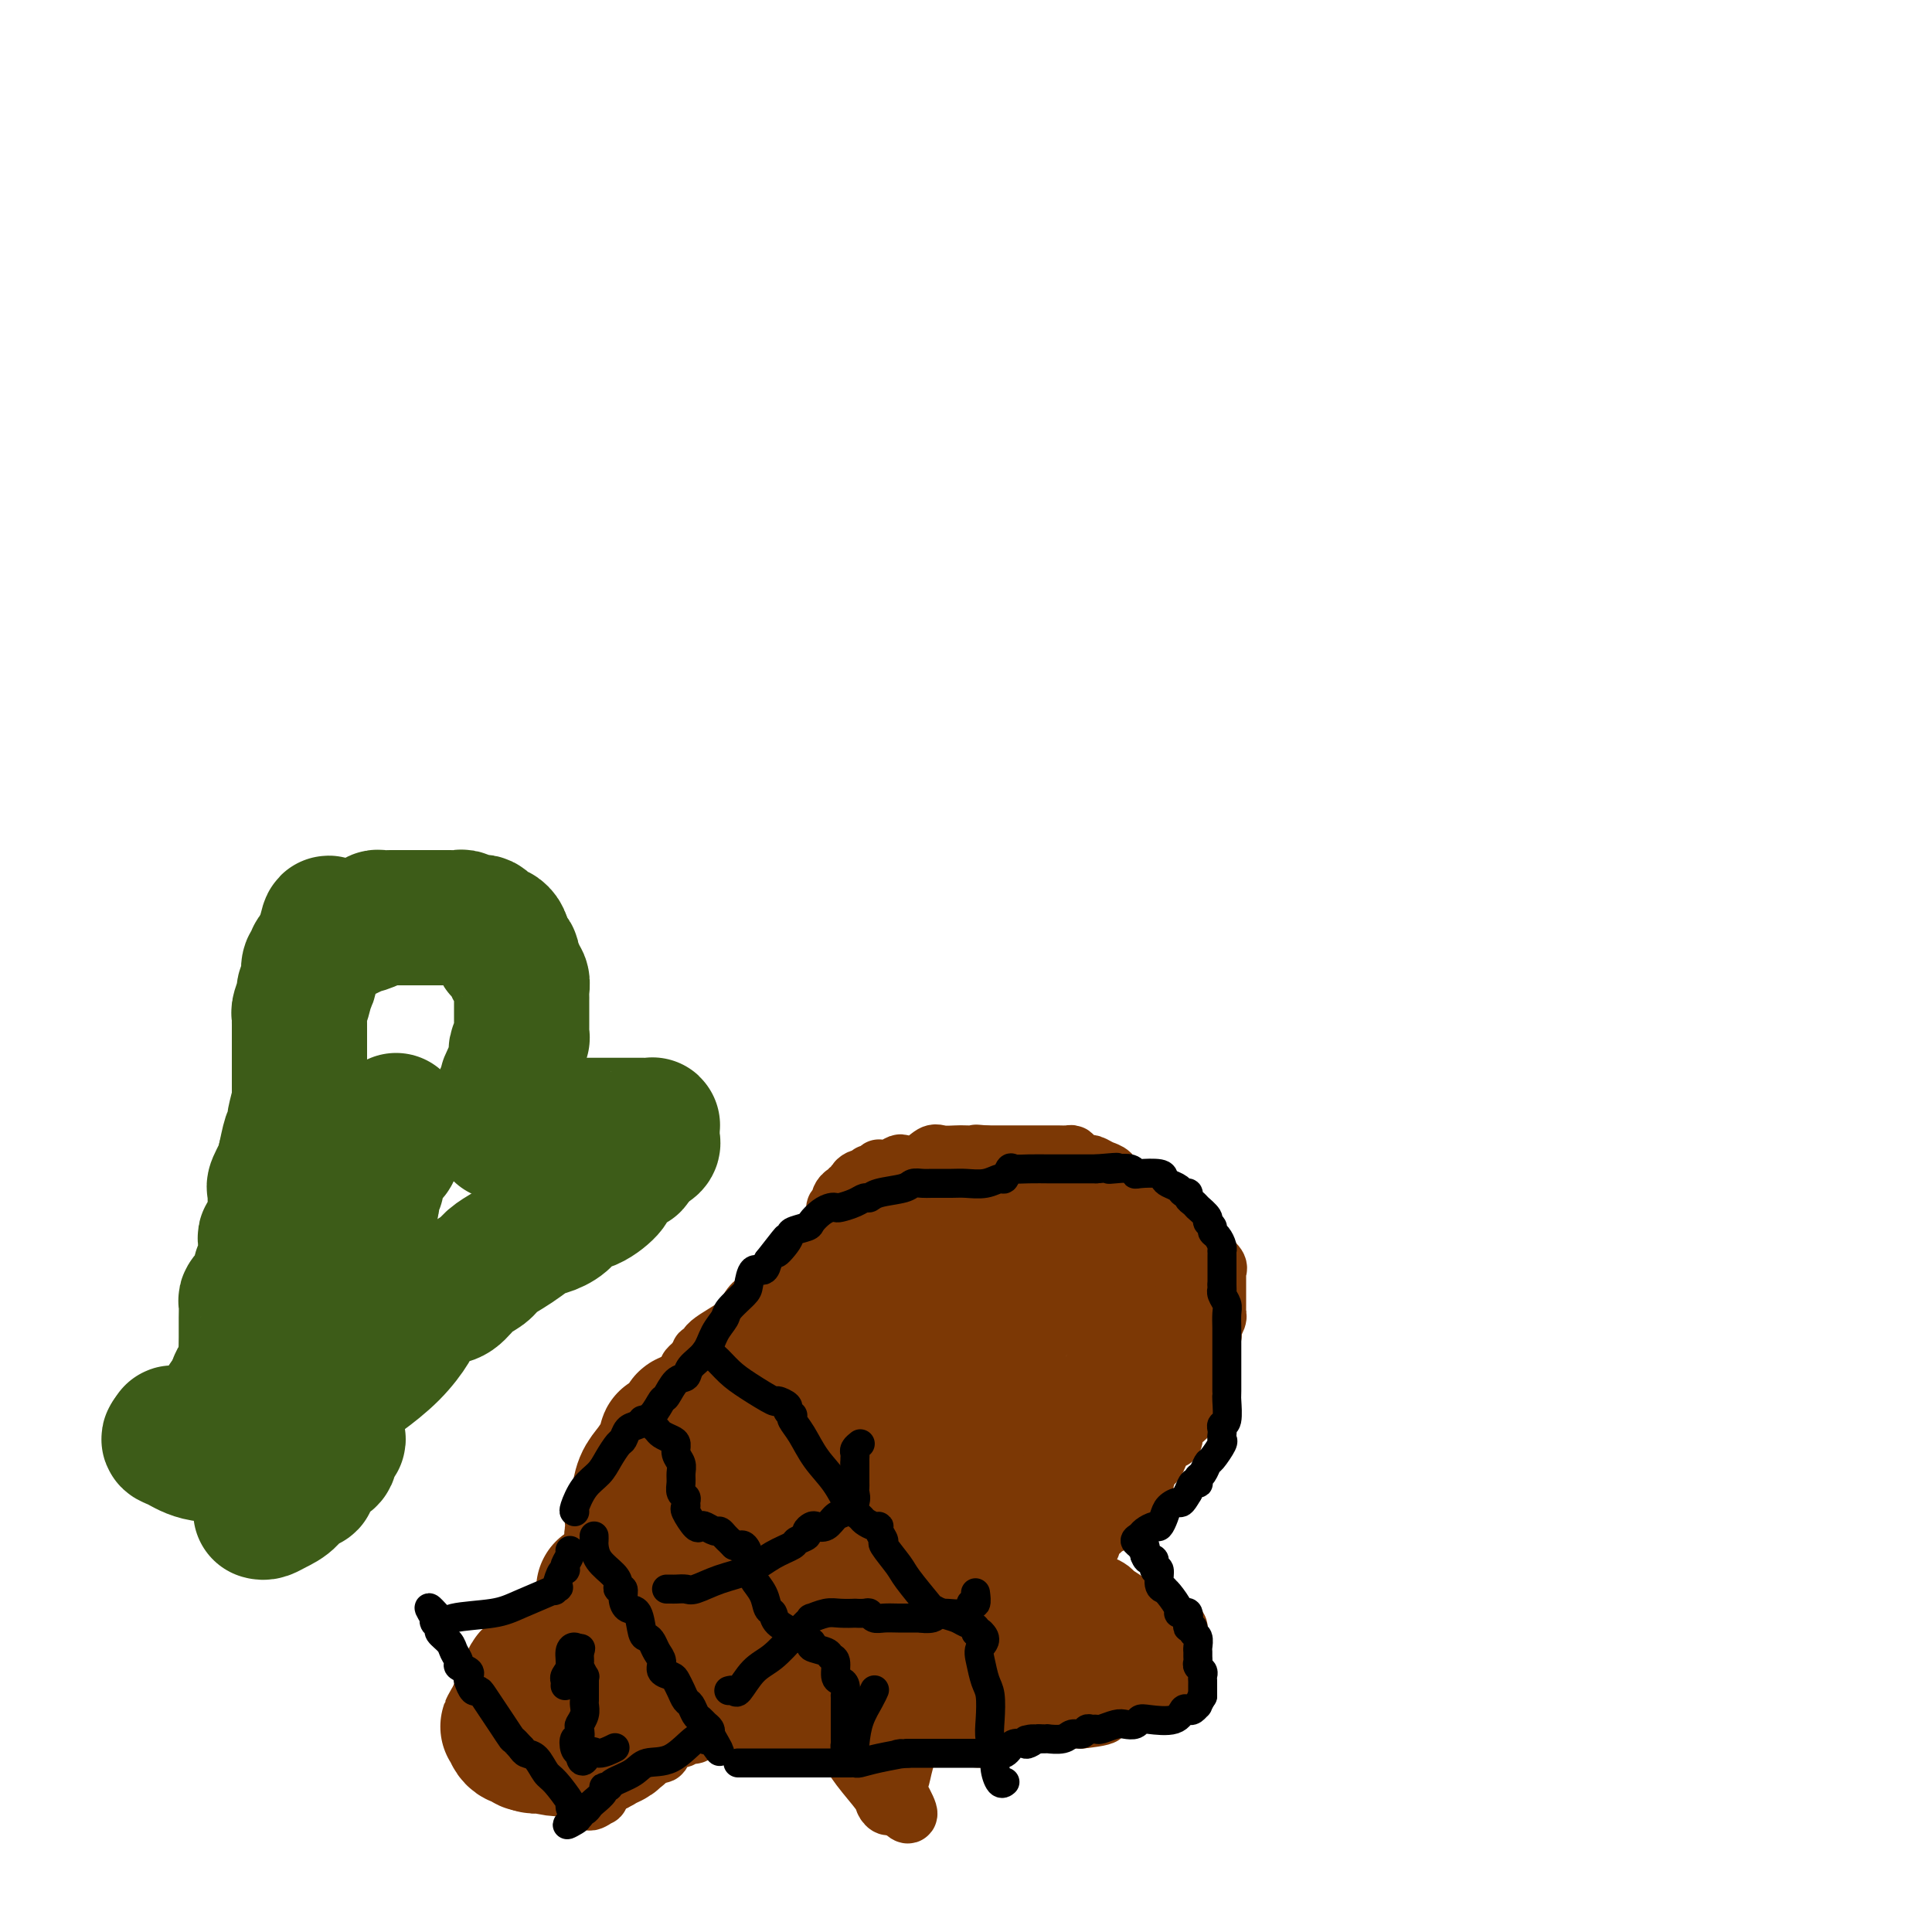 <svg viewBox='0 0 400 400' version='1.1' xmlns='http://www.w3.org/2000/svg' xmlns:xlink='http://www.w3.org/1999/xlink'><g fill='none' stroke='#7C3805' stroke-width='12' stroke-linecap='round' stroke-linejoin='round'><path d='M111,340c0.332,-0.103 0.663,-0.206 1,0c0.337,0.206 0.679,0.722 1,2c0.321,1.278 0.621,3.317 1,5c0.379,1.683 0.836,3.009 1,4c0.164,0.991 0.033,1.646 0,2c-0.033,0.354 0.032,0.408 0,1c-0.032,0.592 -0.160,1.722 0,2c0.160,0.278 0.610,-0.297 1,0c0.390,0.297 0.720,1.464 1,2c0.280,0.536 0.508,0.439 1,1c0.492,0.561 1.246,1.781 2,3'/><path d='M120,362c1.389,3.857 0.363,2.499 0,2c-0.363,-0.499 -0.061,-0.139 0,1c0.061,1.139 -0.120,3.058 0,4c0.120,0.942 0.539,0.909 1,1c0.461,0.091 0.963,0.306 1,1c0.037,0.694 -0.392,1.866 0,2c0.392,0.134 1.606,-0.772 2,-1c0.394,-0.228 -0.030,0.220 0,0c0.030,-0.220 0.515,-1.110 1,-2'/><path d='M125,370c0.726,-0.071 0.042,-0.750 0,-1c-0.042,-0.250 0.560,-0.071 1,0c0.440,0.071 0.720,0.036 1,0'/><path d='M127,369c0.500,-0.559 0.750,-1.455 1,-2c0.250,-0.545 0.501,-0.738 1,-1c0.499,-0.262 1.247,-0.592 2,-1c0.753,-0.408 1.512,-0.892 2,-1c0.488,-0.108 0.703,0.161 1,0c0.297,-0.161 0.674,-0.751 1,-1c0.326,-0.249 0.602,-0.157 1,0c0.398,0.157 0.919,0.378 1,0c0.081,-0.378 -0.276,-1.356 0,-2c0.276,-0.644 1.186,-0.956 2,-1c0.814,-0.044 1.531,0.178 2,0c0.469,-0.178 0.689,-0.755 1,-1c0.311,-0.245 0.712,-0.157 1,0c0.288,0.157 0.462,0.383 1,0c0.538,-0.383 1.441,-1.373 2,-2c0.559,-0.627 0.774,-0.889 1,-1c0.226,-0.111 0.463,-0.071 1,0c0.537,0.071 1.375,0.173 2,0c0.625,-0.173 1.036,-0.621 1,-1c-0.036,-0.379 -0.518,-0.690 -1,-1'/><path d='M150,354c3.440,-2.422 0.541,-0.979 -1,-1c-1.541,-0.021 -1.723,-1.508 -2,-2c-0.277,-0.492 -0.647,0.009 -1,0c-0.353,-0.009 -0.687,-0.529 -1,-1c-0.313,-0.471 -0.605,-0.893 -1,-1c-0.395,-0.107 -0.894,0.101 -1,0c-0.106,-0.101 0.182,-0.510 0,-1c-0.182,-0.490 -0.834,-1.062 -1,-1c-0.166,0.062 0.154,0.756 0,0c-0.154,-0.756 -0.781,-2.962 -1,-4c-0.219,-1.038 -0.029,-0.908 0,-1c0.029,-0.092 -0.101,-0.405 0,-1c0.101,-0.595 0.435,-1.473 0,-2c-0.435,-0.527 -1.637,-0.702 -2,-1c-0.363,-0.298 0.113,-0.720 0,-1c-0.113,-0.280 -0.814,-0.418 -1,-1c-0.186,-0.582 0.142,-1.609 0,-2c-0.142,-0.391 -0.755,-0.146 -1,0c-0.245,0.146 -0.121,0.193 0,0c0.121,-0.193 0.240,-0.626 0,-1c-0.240,-0.374 -0.837,-0.688 -1,-1c-0.163,-0.312 0.110,-0.623 0,-1c-0.110,-0.377 -0.603,-0.822 -1,-1c-0.397,-0.178 -0.699,-0.089 -1,0'/><path d='M134,330c-1.318,-1.392 -1.113,-0.373 -1,0c0.113,0.373 0.135,0.100 0,0c-0.135,-0.100 -0.425,-0.028 -1,0c-0.575,0.028 -1.435,0.010 -2,0c-0.565,-0.010 -0.837,-0.014 -1,0c-0.163,0.014 -0.218,0.045 -1,0c-0.782,-0.045 -2.290,-0.167 -3,0c-0.710,0.167 -0.621,0.621 -1,1c-0.379,0.379 -1.226,0.682 -2,1c-0.774,0.318 -1.476,0.652 -2,1c-0.524,0.348 -0.872,0.709 -1,1c-0.128,0.291 -0.037,0.512 0,1c0.037,0.488 0.018,1.244 0,2'/><path d='M119,337c-0.636,1.444 0.775,1.554 1,2c0.225,0.446 -0.735,1.228 0,2c0.735,0.772 3.163,1.534 4,2c0.837,0.466 0.081,0.635 0,1c-0.081,0.365 0.512,0.924 1,1c0.488,0.076 0.870,-0.332 1,0c0.130,0.332 0.007,1.405 0,2c-0.007,0.595 0.103,0.712 0,2c-0.103,1.288 -0.419,3.747 0,6c0.419,2.253 1.574,4.299 2,5c0.426,0.701 0.122,0.057 0,0c-0.122,-0.057 -0.061,0.471 0,1'/><path d='M128,361c0.309,2.354 0.083,0.239 0,-1c-0.083,-1.239 -0.022,-1.602 0,-2c0.022,-0.398 0.006,-0.832 0,-2c-0.006,-1.168 -0.002,-3.072 0,-4c0.002,-0.928 0.000,-0.881 0,-1c-0.000,-0.119 -0.000,-0.403 0,-1c0.000,-0.597 0.000,-1.507 0,-2c-0.000,-0.493 -0.000,-0.569 0,-1c0.000,-0.431 0.000,-1.219 0,-2c-0.000,-0.781 -0.001,-1.557 0,-2c0.001,-0.443 0.003,-0.552 0,-1c-0.003,-0.448 -0.011,-1.233 0,-2c0.011,-0.767 0.041,-1.514 0,-2c-0.041,-0.486 -0.155,-0.710 0,-1c0.155,-0.290 0.577,-0.645 1,-1'/><path d='M129,336c0.312,-3.919 0.592,-1.215 1,0c0.408,1.215 0.946,0.941 1,1c0.054,0.059 -0.374,0.452 0,1c0.374,0.548 1.549,1.250 2,2c0.451,0.750 0.176,1.549 0,2c-0.176,0.451 -0.254,0.555 0,1c0.254,0.445 0.838,1.233 1,2c0.162,0.767 -0.100,1.514 0,2c0.100,0.486 0.563,0.712 1,1c0.437,0.288 0.849,0.638 1,2c0.151,1.362 0.040,3.736 0,5c-0.040,1.264 -0.011,1.417 0,2c0.011,0.583 0.003,1.595 0,2c-0.003,0.405 -0.002,0.202 0,0'/><path d='M155,360c0.022,-0.423 0.044,-0.845 0,-1c-0.044,-0.155 -0.154,-0.041 0,0c0.154,0.041 0.571,0.011 1,0c0.429,-0.011 0.870,-0.003 1,0c0.130,0.003 -0.049,0.001 1,0c1.049,-0.001 3.328,-0.000 5,0c1.672,0.000 2.737,0.000 4,0c1.263,-0.000 2.725,-0.000 4,0c1.275,0.000 2.364,0.000 3,0c0.636,-0.000 0.818,-0.000 1,0'/><path d='M175,359c3.312,-0.142 1.593,0.004 1,0c-0.593,-0.004 -0.060,-0.159 1,0c1.060,0.159 2.646,0.631 6,0c3.354,-0.631 8.477,-2.365 11,-3c2.523,-0.635 2.444,-0.170 3,0c0.556,0.170 1.745,0.046 3,0c1.255,-0.046 2.577,-0.012 3,0c0.423,0.012 -0.053,0.003 1,0c1.053,-0.003 3.636,-0.001 6,0c2.364,0.001 4.510,0.000 6,0c1.490,-0.000 2.324,-0.000 3,0c0.676,0.000 1.193,0.000 2,0c0.807,-0.000 1.903,-0.000 3,0'/><path d='M224,356c8.003,-0.853 3.510,-1.486 2,-2c-1.510,-0.514 -0.038,-0.908 2,-1c2.038,-0.092 4.641,0.118 6,0c1.359,-0.118 1.472,-0.566 2,-1c0.528,-0.434 1.470,-0.855 2,-1c0.530,-0.145 0.649,-0.015 1,0c0.351,0.015 0.935,-0.086 1,0c0.065,0.086 -0.389,0.360 0,0c0.389,-0.360 1.621,-1.352 2,-2c0.379,-0.648 -0.096,-0.951 0,-1c0.096,-0.049 0.761,0.156 1,0c0.239,-0.156 0.050,-0.673 0,-1c-0.050,-0.327 0.039,-0.465 0,-1c-0.039,-0.535 -0.207,-1.467 0,-2c0.207,-0.533 0.787,-0.668 1,-1c0.213,-0.332 0.057,-0.862 0,-1c-0.057,-0.138 -0.015,0.117 0,0c0.015,-0.117 0.004,-0.605 0,-1c-0.004,-0.395 -0.002,-0.698 0,-1'/><path d='M244,340c0.309,-1.554 0.080,-0.938 0,-1c-0.080,-0.062 -0.011,-0.800 0,-1c0.011,-0.200 -0.038,0.139 0,0c0.038,-0.139 0.161,-0.755 0,-1c-0.161,-0.245 -0.606,-0.118 -1,0c-0.394,0.118 -0.736,0.229 -1,0c-0.264,-0.229 -0.448,-0.796 -1,-1c-0.552,-0.204 -1.471,-0.043 -2,0c-0.529,0.043 -0.666,-0.030 -1,0c-0.334,0.030 -0.863,0.163 -1,0c-0.137,-0.163 0.118,-0.621 0,-1c-0.118,-0.379 -0.609,-0.679 -1,-1c-0.391,-0.321 -0.683,-0.663 -1,-1c-0.317,-0.337 -0.658,-0.668 -1,-1'/><path d='M234,332c-2.195,-1.647 -2.683,-1.766 -3,-2c-0.317,-0.234 -0.462,-0.585 -1,-1c-0.538,-0.415 -1.467,-0.896 -2,-1c-0.533,-0.104 -0.668,0.169 -1,0c-0.332,-0.169 -0.859,-0.780 -1,-1c-0.141,-0.220 0.106,-0.048 0,0c-0.106,0.048 -0.564,-0.029 -1,0c-0.436,0.029 -0.849,0.162 -1,0c-0.151,-0.162 -0.041,-0.621 0,-1c0.041,-0.379 0.011,-0.679 0,-1c-0.011,-0.321 -0.003,-0.663 0,-1c0.003,-0.337 0.002,-0.668 0,-1'/><path d='M224,323c-1.606,-1.630 -0.622,-1.205 0,-1c0.622,0.205 0.883,0.192 1,0c0.117,-0.192 0.092,-0.562 0,-1c-0.092,-0.438 -0.249,-0.944 0,-1c0.249,-0.056 0.906,0.340 1,0c0.094,-0.340 -0.374,-1.415 0,-2c0.374,-0.585 1.589,-0.682 2,-1c0.411,-0.318 0.018,-0.859 0,-1c-0.018,-0.141 0.339,0.116 1,0c0.661,-0.116 1.626,-0.606 2,-1c0.374,-0.394 0.156,-0.692 0,-1c-0.156,-0.308 -0.249,-0.625 0,-1c0.249,-0.375 0.840,-0.806 1,-1c0.160,-0.194 -0.112,-0.150 0,0c0.112,0.150 0.608,0.407 1,0c0.392,-0.407 0.678,-1.479 1,-2c0.322,-0.521 0.678,-0.490 1,-1c0.322,-0.510 0.611,-1.560 1,-2c0.389,-0.440 0.879,-0.269 1,0c0.121,0.269 -0.127,0.634 0,0c0.127,-0.634 0.629,-2.269 1,-3c0.371,-0.731 0.611,-0.559 1,-1c0.389,-0.441 0.926,-1.497 1,-2c0.074,-0.503 -0.317,-0.454 0,-1c0.317,-0.546 1.342,-1.687 2,-2c0.658,-0.313 0.951,0.200 1,0c0.049,-0.200 -0.144,-1.114 0,-2c0.144,-0.886 0.626,-1.743 1,-2c0.374,-0.257 0.639,0.085 1,0c0.361,-0.085 0.817,-0.596 1,-1c0.183,-0.404 0.091,-0.702 0,-1'/><path d='M246,292c3.338,-5.258 0.683,-2.902 0,-2c-0.683,0.902 0.605,0.350 1,0c0.395,-0.350 -0.101,-0.496 0,-1c0.101,-0.504 0.801,-1.365 1,-2c0.199,-0.635 -0.104,-1.045 0,-2c0.104,-0.955 0.615,-2.454 1,-3c0.385,-0.546 0.643,-0.139 1,-1c0.357,-0.861 0.814,-2.991 1,-4c0.186,-1.009 0.102,-0.896 0,-1c-0.102,-0.104 -0.224,-0.423 0,-1c0.224,-0.577 0.792,-1.410 1,-2c0.208,-0.590 0.056,-0.936 0,-1c-0.056,-0.064 -0.015,0.156 0,0c0.015,-0.156 0.004,-0.686 0,-1c-0.004,-0.314 -0.001,-0.413 0,-1c0.001,-0.587 0.000,-1.663 0,-2c-0.000,-0.337 -0.000,0.065 0,0c0.000,-0.065 0.000,-0.596 0,-1c-0.000,-0.404 -0.001,-0.682 0,-1c0.001,-0.318 0.002,-0.676 0,-1c-0.002,-0.324 -0.007,-0.615 0,-1c0.007,-0.385 0.027,-0.864 0,-1c-0.027,-0.136 -0.102,0.070 0,0c0.102,-0.070 0.381,-0.417 0,-1c-0.381,-0.583 -1.422,-1.404 -2,-2c-0.578,-0.596 -0.694,-0.968 -1,-1c-0.306,-0.032 -0.802,0.277 -1,0c-0.198,-0.277 -0.099,-1.138 0,-2'/><path d='M248,257c-0.740,-2.427 -0.588,-0.496 -1,0c-0.412,0.496 -1.386,-0.445 -2,-1c-0.614,-0.555 -0.868,-0.726 -1,-1c-0.132,-0.274 -0.143,-0.652 0,-1c0.143,-0.348 0.442,-0.667 0,-1c-0.442,-0.333 -1.623,-0.681 -2,-1c-0.377,-0.319 0.050,-0.609 0,-1c-0.050,-0.391 -0.579,-0.883 -1,-1c-0.421,-0.117 -0.736,0.141 -1,0c-0.264,-0.141 -0.476,-0.681 -1,-1c-0.524,-0.319 -1.358,-0.418 -2,-1c-0.642,-0.582 -1.092,-1.647 -2,-2c-0.908,-0.353 -2.275,0.007 -3,0c-0.725,-0.007 -0.809,-0.379 -1,-1c-0.191,-0.621 -0.489,-1.490 -1,-2c-0.511,-0.510 -1.236,-0.662 -2,-1c-0.764,-0.338 -1.566,-0.861 -2,-1c-0.434,-0.139 -0.501,0.106 -1,0c-0.499,-0.106 -1.429,-0.564 -2,-1c-0.571,-0.436 -0.783,-0.849 -1,-1c-0.217,-0.151 -0.439,-0.041 -1,0c-0.561,0.041 -1.460,0.011 -2,0c-0.540,-0.011 -0.719,-0.003 -1,0c-0.281,0.003 -0.663,0.001 -1,0c-0.337,-0.001 -0.627,-0.000 -1,0c-0.373,0.000 -0.828,0.000 -1,0c-0.172,-0.000 -0.060,-0.000 -1,0c-0.940,0.000 -2.932,0.000 -4,0c-1.068,-0.000 -1.211,-0.000 -2,0c-0.789,0.000 -2.226,0.000 -3,0c-0.774,-0.000 -0.887,-0.000 -1,0'/><path d='M204,239c-3.469,-0.310 -1.141,-0.085 -1,0c0.141,0.085 -1.904,0.030 -3,0c-1.096,-0.030 -1.243,-0.036 -2,0c-0.757,0.036 -2.124,0.114 -3,0c-0.876,-0.114 -1.261,-0.419 -2,0c-0.739,0.419 -1.833,1.562 -3,2c-1.167,0.438 -2.408,0.170 -3,0c-0.592,-0.170 -0.536,-0.243 -1,0c-0.464,0.243 -1.447,0.801 -2,1c-0.553,0.199 -0.674,0.038 -1,0c-0.326,-0.038 -0.857,0.046 -1,0c-0.143,-0.046 0.102,-0.222 0,0c-0.102,0.222 -0.552,0.843 -1,1c-0.448,0.157 -0.895,-0.152 -1,0c-0.105,0.152 0.131,0.763 0,1c-0.131,0.237 -0.627,0.101 -1,0c-0.373,-0.101 -0.621,-0.167 -1,0c-0.379,0.167 -0.889,0.566 -1,1c-0.111,0.434 0.177,0.904 0,1c-0.177,0.096 -0.818,-0.182 -1,0c-0.182,0.182 0.096,0.823 0,1c-0.096,0.177 -0.565,-0.111 -1,0c-0.435,0.111 -0.834,0.621 -1,1c-0.166,0.379 -0.097,0.626 0,1c0.097,0.374 0.222,0.874 0,1c-0.222,0.126 -0.791,-0.121 -1,0c-0.209,0.121 -0.056,0.609 0,1c0.056,0.391 0.016,0.683 0,1c-0.016,0.317 -0.008,0.658 0,1'/><path d='M173,253c-0.785,1.559 -0.248,0.957 0,1c0.248,0.043 0.207,0.733 0,1c-0.207,0.267 -0.582,0.113 -1,0c-0.418,-0.113 -0.880,-0.185 -1,0c-0.120,0.185 0.104,0.627 0,1c-0.104,0.373 -0.534,0.676 -1,1c-0.466,0.324 -0.966,0.669 -1,1c-0.034,0.331 0.398,0.649 0,1c-0.398,0.351 -1.626,0.734 -2,1c-0.374,0.266 0.106,0.415 0,1c-0.106,0.585 -0.798,1.606 -1,2c-0.202,0.394 0.088,0.160 0,0c-0.088,-0.160 -0.552,-0.245 -1,0c-0.448,0.245 -0.880,0.821 -1,1c-0.120,0.179 0.071,-0.040 0,0c-0.071,0.040 -0.403,0.339 -1,1c-0.597,0.661 -1.459,1.685 -2,2c-0.541,0.315 -0.759,-0.080 -1,0c-0.241,0.080 -0.503,0.633 -1,1c-0.497,0.367 -1.228,0.547 -2,1c-0.772,0.453 -1.584,1.178 -2,2c-0.416,0.822 -0.438,1.740 -2,3c-1.562,1.260 -4.666,2.864 -6,4c-1.334,1.136 -0.898,1.806 -1,2c-0.102,0.194 -0.744,-0.087 -1,0c-0.256,0.087 -0.128,0.544 0,1'/><path d='M145,281c-4.516,4.360 -1.807,1.262 -1,1c0.807,-0.262 -0.290,2.314 -1,3c-0.710,0.686 -1.034,-0.518 -1,0c0.034,0.518 0.426,2.758 0,4c-0.426,1.242 -1.669,1.484 -2,2c-0.331,0.516 0.251,1.304 0,2c-0.251,0.696 -1.333,1.299 -2,2c-0.667,0.701 -0.917,1.501 -1,2c-0.083,0.499 0.003,0.699 0,1c-0.003,0.301 -0.094,0.704 0,1c0.094,0.296 0.372,0.487 0,1c-0.372,0.513 -1.395,1.349 -2,2c-0.605,0.651 -0.792,1.116 -1,2c-0.208,0.884 -0.438,2.186 -1,3c-0.562,0.814 -1.457,1.139 -2,2c-0.543,0.861 -0.733,2.257 -1,3c-0.267,0.743 -0.610,0.833 -1,1c-0.390,0.167 -0.826,0.412 -1,1c-0.174,0.588 -0.085,1.519 0,2c0.085,0.481 0.167,0.510 0,1c-0.167,0.490 -0.583,1.440 -1,2c-0.417,0.560 -0.833,0.732 -1,1c-0.167,0.268 -0.083,0.634 0,1'/><path d='M126,321c-2.940,6.357 -0.792,2.250 0,1c0.792,-1.250 0.226,0.357 0,1c-0.226,0.643 -0.113,0.321 0,0'/><path d='M125,324c-0.200,-0.095 -0.400,-0.190 0,-1c0.400,-0.810 1.399,-2.337 2,-3c0.601,-0.663 0.802,-0.464 1,-1c0.198,-0.536 0.393,-1.808 1,-3c0.607,-1.192 1.627,-2.304 2,-3c0.373,-0.696 0.100,-0.975 0,-1c-0.100,-0.025 -0.027,0.206 0,0c0.027,-0.206 0.007,-0.849 0,-1c-0.007,-0.151 -0.002,0.189 0,1c0.002,0.811 0.001,2.092 0,4c-0.001,1.908 -0.000,4.441 0,7c0.000,2.559 0.000,5.143 0,7c-0.000,1.857 -0.002,2.986 0,4c0.002,1.014 0.006,1.913 0,2c-0.006,0.087 -0.022,-0.636 0,-1c0.022,-0.364 0.083,-0.367 0,-1c-0.083,-0.633 -0.309,-1.895 0,-3c0.309,-1.105 1.155,-2.052 2,-3'/><path d='M133,328c0.305,-1.290 0.066,-1.516 0,-2c-0.066,-0.484 0.041,-1.226 0,-1c-0.041,0.226 -0.231,1.420 0,4c0.231,2.580 0.884,6.545 1,9c0.116,2.455 -0.306,3.399 0,4c0.306,0.601 1.340,0.857 2,1c0.660,0.143 0.947,0.171 1,1c0.053,0.829 -0.126,2.460 0,3c0.126,0.540 0.558,-0.009 1,0c0.442,0.009 0.893,0.576 1,1c0.107,0.424 -0.130,0.705 0,1c0.130,0.295 0.626,0.604 1,1c0.374,0.396 0.625,0.880 1,1c0.375,0.120 0.874,-0.122 1,0c0.126,0.122 -0.121,0.610 0,1c0.121,0.390 0.609,0.682 1,1c0.391,0.318 0.683,0.662 1,1c0.317,0.338 0.658,0.669 1,1'/><path d='M145,355c1.925,1.950 1.237,0.326 1,0c-0.237,-0.326 -0.022,0.645 0,1c0.022,0.355 -0.149,0.095 0,0c0.149,-0.095 0.618,-0.023 1,0c0.382,0.023 0.677,-0.001 1,0c0.323,0.001 0.675,0.027 1,0c0.325,-0.027 0.623,-0.108 1,0c0.377,0.108 0.834,0.405 1,0c0.166,-0.405 0.042,-1.510 0,-2c-0.042,-0.490 -0.000,-0.364 0,-1c0.000,-0.636 -0.041,-2.033 0,-3c0.041,-0.967 0.166,-1.502 0,-2c-0.166,-0.498 -0.622,-0.957 -1,-2c-0.378,-1.043 -0.679,-2.668 -1,-4c-0.321,-1.332 -0.663,-2.369 -1,-3c-0.337,-0.631 -0.668,-0.855 -1,-1c-0.332,-0.145 -0.664,-0.210 -1,-1c-0.336,-0.790 -0.678,-2.305 -1,-3c-0.322,-0.695 -0.626,-0.570 -1,-1c-0.374,-0.430 -0.818,-1.414 -1,-2c-0.182,-0.586 -0.101,-0.775 0,-1c0.101,-0.225 0.223,-0.485 0,-1c-0.223,-0.515 -0.792,-1.284 -1,-2c-0.208,-0.716 -0.056,-1.377 0,-2c0.056,-0.623 0.015,-1.206 0,-2c-0.015,-0.794 -0.004,-1.798 0,-3c0.004,-1.202 0.002,-2.601 0,-4'/><path d='M142,316c-0.402,-2.914 -0.906,-2.698 -1,-3c-0.094,-0.302 0.222,-1.122 0,-2c-0.222,-0.878 -0.983,-1.815 -1,-2c-0.017,-0.185 0.708,0.380 1,1c0.292,0.620 0.151,1.293 1,2c0.849,0.707 2.689,1.447 4,2c1.311,0.553 2.095,0.919 3,2c0.905,1.081 1.932,2.876 3,4c1.068,1.124 2.176,1.576 3,3c0.824,1.424 1.362,3.819 2,5c0.638,1.181 1.375,1.146 2,2c0.625,0.854 1.137,2.595 2,4c0.863,1.405 2.078,2.474 3,4c0.922,1.526 1.552,3.508 2,5c0.448,1.492 0.713,2.495 1,3c0.287,0.505 0.596,0.514 1,1c0.404,0.486 0.904,1.451 1,2c0.096,0.549 -0.211,0.683 0,1c0.211,0.317 0.942,0.816 1,1c0.058,0.184 -0.555,0.053 -1,0c-0.445,-0.053 -0.723,-0.026 -1,0'/><path d='M168,351c1.528,4.245 -1.152,0.858 -2,-1c-0.848,-1.858 0.138,-2.185 0,-3c-0.138,-0.815 -1.399,-2.116 -2,-3c-0.601,-0.884 -0.543,-1.352 -1,-2c-0.457,-0.648 -1.428,-1.477 -2,-2c-0.572,-0.523 -0.746,-0.739 -1,-1c-0.254,-0.261 -0.589,-0.565 -1,-1c-0.411,-0.435 -0.898,-1.001 -1,-1c-0.102,0.001 0.180,0.569 0,-1c-0.180,-1.569 -0.823,-5.274 -1,-9c-0.177,-3.726 0.110,-7.472 0,-11c-0.110,-3.528 -0.618,-6.838 0,-9c0.618,-2.162 2.360,-3.176 3,-4c0.640,-0.824 0.176,-1.458 0,-2c-0.176,-0.542 -0.064,-0.993 0,-1c0.064,-0.007 0.082,0.431 0,1c-0.082,0.569 -0.262,1.271 0,2c0.262,0.729 0.968,1.485 1,2c0.032,0.515 -0.610,0.787 0,2c0.610,1.213 2.472,3.365 3,5c0.528,1.635 -0.278,2.753 0,4c0.278,1.247 1.639,2.624 3,4'/><path d='M167,320c1.241,3.558 0.843,2.452 1,3c0.157,0.548 0.869,2.751 1,5c0.131,2.249 -0.320,4.543 0,6c0.320,1.457 1.410,2.078 2,3c0.590,0.922 0.680,2.145 1,3c0.320,0.855 0.870,1.343 1,2c0.130,0.657 -0.161,1.482 0,2c0.161,0.518 0.772,0.728 1,1c0.228,0.272 0.073,0.607 0,1c-0.073,0.393 -0.064,0.845 0,1c0.064,0.155 0.182,0.013 0,0c-0.182,-0.013 -0.663,0.102 -1,0c-0.337,-0.102 -0.530,-0.421 -1,-1c-0.470,-0.579 -1.218,-1.417 -2,-3c-0.782,-1.583 -1.597,-3.909 -2,-7c-0.403,-3.091 -0.394,-6.947 -1,-11c-0.606,-4.053 -1.825,-8.304 -3,-13c-1.175,-4.696 -2.304,-9.839 -3,-14c-0.696,-4.161 -0.960,-7.342 -1,-10c-0.040,-2.658 0.143,-4.792 0,-6c-0.143,-1.208 -0.612,-1.488 -1,-1c-0.388,0.488 -0.694,1.744 -1,3'/><path d='M158,284c-0.774,0.981 -1.710,2.434 -2,4c-0.290,1.566 0.066,3.246 0,5c-0.066,1.754 -0.555,3.581 -1,5c-0.445,1.419 -0.845,2.428 -1,3c-0.155,0.572 -0.066,0.707 0,1c0.066,0.293 0.109,0.746 0,1c-0.109,0.254 -0.369,0.311 -1,1c-0.631,0.689 -1.633,2.011 -2,3c-0.367,0.989 -0.098,1.647 0,1c0.098,-0.647 0.026,-2.598 0,-5c-0.026,-2.402 -0.007,-5.253 0,-7c0.007,-1.747 0.002,-2.389 0,-3c-0.002,-0.611 -0.001,-1.191 0,-1c0.001,0.191 0.000,1.154 0,2c-0.000,0.846 -0.000,1.575 0,2c0.000,0.425 0.000,0.547 0,1c-0.000,0.453 -0.000,1.237 0,2c0.000,0.763 0.000,1.504 0,2c-0.000,0.496 -0.000,0.748 0,1'/><path d='M151,302c-0.001,1.580 -0.004,1.029 0,1c0.004,-0.029 0.015,0.462 0,1c-0.015,0.538 -0.057,1.123 0,2c0.057,0.877 0.211,2.047 0,4c-0.211,1.953 -0.789,4.691 -1,6c-0.211,1.309 -0.057,1.190 0,2c0.057,0.810 0.015,2.549 0,4c-0.015,1.451 -0.005,2.615 0,3c0.005,0.385 0.005,-0.008 0,0c-0.005,0.008 -0.017,0.418 0,1c0.017,0.582 0.061,1.336 0,2c-0.061,0.664 -0.227,1.237 0,2c0.227,0.763 0.847,1.715 1,2c0.153,0.285 -0.163,-0.098 0,0c0.163,0.098 0.803,0.675 1,1c0.197,0.325 -0.051,0.396 1,1c1.051,0.604 3.399,1.742 5,3c1.601,1.258 2.454,2.638 4,5c1.546,2.362 3.787,5.707 6,9c2.213,3.293 4.400,6.533 6,9c1.600,2.467 2.614,4.161 4,6c1.386,1.839 3.145,3.823 4,5c0.855,1.177 0.807,1.548 1,2c0.193,0.452 0.627,0.986 1,1c0.373,0.014 0.687,-0.493 1,-1'/><path d='M185,373c5.498,5.978 2.244,0.423 1,-2c-1.244,-2.423 -0.477,-1.714 0,-2c0.477,-0.286 0.664,-1.569 1,-3c0.336,-1.431 0.822,-3.011 1,-4c0.178,-0.989 0.050,-1.386 0,-2c-0.050,-0.614 -0.020,-1.445 0,-2c0.020,-0.555 0.029,-0.834 0,-1c-0.029,-0.166 -0.098,-0.219 0,-1c0.098,-0.781 0.363,-2.289 0,-4c-0.363,-1.711 -1.354,-3.623 -2,-5c-0.646,-1.377 -0.948,-2.218 -1,-3c-0.052,-0.782 0.145,-1.506 0,-2c-0.145,-0.494 -0.631,-0.758 -1,-1c-0.369,-0.242 -0.621,-0.461 -1,-1c-0.379,-0.539 -0.883,-1.396 -1,-2c-0.117,-0.604 0.155,-0.954 0,-2c-0.155,-1.046 -0.735,-2.788 -1,-4c-0.265,-1.212 -0.215,-1.895 -1,-3c-0.785,-1.105 -2.407,-2.632 -3,-5c-0.593,-2.368 -0.159,-5.578 0,-7c0.159,-1.422 0.042,-1.056 0,-1c-0.042,0.056 -0.011,-0.200 0,-1c0.011,-0.800 0.001,-2.146 0,-3c-0.001,-0.854 0.008,-1.218 0,-2c-0.008,-0.782 -0.033,-1.983 0,-3c0.033,-1.017 0.124,-1.851 0,-4c-0.124,-2.149 -0.464,-5.614 -1,-8c-0.536,-2.386 -1.268,-3.693 -2,-5'/><path d='M174,290c-0.464,-5.888 -0.124,-3.607 0,-3c0.124,0.607 0.033,-0.460 0,-1c-0.033,-0.540 -0.009,-0.555 0,-1c0.009,-0.445 0.002,-1.321 0,-2c-0.002,-0.679 -0.000,-1.161 0,-2c0.000,-0.839 -0.001,-2.035 0,-3c0.001,-0.965 0.005,-1.699 0,-2c-0.005,-0.301 -0.017,-0.170 0,0c0.017,0.170 0.065,0.377 0,1c-0.065,0.623 -0.241,1.661 0,3c0.241,1.339 0.900,2.977 1,5c0.100,2.023 -0.358,4.429 0,6c0.358,1.571 1.531,2.306 2,4c0.469,1.694 0.235,4.347 0,7'/><path d='M177,302c0.578,4.151 0.522,2.530 1,3c0.478,0.470 1.490,3.032 2,5c0.510,1.968 0.519,3.343 1,5c0.481,1.657 1.436,3.595 2,5c0.564,1.405 0.739,2.276 1,3c0.261,0.724 0.609,1.302 1,2c0.391,0.698 0.826,1.516 1,2c0.174,0.484 0.087,0.634 0,1c-0.087,0.366 -0.174,0.947 0,1c0.174,0.053 0.610,-0.422 1,0c0.390,0.422 0.735,1.743 1,2c0.265,0.257 0.452,-0.548 1,0c0.548,0.548 1.459,2.450 2,3c0.541,0.550 0.713,-0.252 1,0c0.287,0.252 0.690,1.559 1,2c0.310,0.441 0.526,0.015 1,0c0.474,-0.015 1.204,0.381 2,0c0.796,-0.381 1.656,-1.537 2,-2c0.344,-0.463 0.172,-0.231 0,0'/></g>
<g fill='none' stroke='#7C3805' stroke-width='28' stroke-linecap='round' stroke-linejoin='round'><path d='M195,338c0.090,0.412 0.180,0.824 0,1c-0.180,0.176 -0.629,0.118 -1,-1c-0.371,-1.118 -0.662,-3.294 -1,-5c-0.338,-1.706 -0.721,-2.942 -1,-4c-0.279,-1.058 -0.452,-1.937 -1,-4c-0.548,-2.063 -1.470,-5.312 -2,-7c-0.530,-1.688 -0.666,-1.817 -1,-2c-0.334,-0.183 -0.864,-0.419 -1,-1c-0.136,-0.581 0.123,-1.506 0,-2c-0.123,-0.494 -0.629,-0.555 -1,-1c-0.371,-0.445 -0.609,-1.273 -1,-2c-0.391,-0.727 -0.936,-1.354 -1,-2c-0.064,-0.646 0.352,-1.313 0,-2c-0.352,-0.687 -1.472,-1.395 -2,-2c-0.528,-0.605 -0.464,-1.107 -1,-2c-0.536,-0.893 -1.671,-2.176 -2,-3c-0.329,-0.824 0.149,-1.190 0,-2c-0.149,-0.810 -0.925,-2.064 -1,-3c-0.075,-0.936 0.550,-1.553 0,-3c-0.550,-1.447 -2.275,-3.723 -4,-6'/><path d='M174,285c-3.386,-8.746 -1.352,-4.112 -1,-3c0.352,1.112 -0.977,-1.297 -2,-3c-1.023,-1.703 -1.738,-2.699 -2,-3c-0.262,-0.301 -0.070,0.091 0,0c0.070,-0.091 0.017,-0.667 0,-1c-0.017,-0.333 0.002,-0.422 0,-1c-0.002,-0.578 -0.026,-1.643 0,-2c0.026,-0.357 0.102,-0.004 0,0c-0.102,0.004 -0.382,-0.339 0,-1c0.382,-0.661 1.426,-1.640 2,-2c0.574,-0.360 0.679,-0.100 1,0c0.321,0.100 0.859,0.038 1,0c0.141,-0.038 -0.116,-0.054 0,0c0.116,0.054 0.606,0.179 1,0c0.394,-0.179 0.694,-0.661 1,0c0.306,0.661 0.618,2.466 1,3c0.382,0.534 0.834,-0.202 1,0c0.166,0.202 0.044,1.343 0,2c-0.044,0.657 -0.012,0.831 0,1c0.012,0.169 0.003,0.334 0,1c-0.003,0.666 -0.002,1.833 0,3'/><path d='M177,279c0.316,1.497 0.606,1.740 1,2c0.394,0.260 0.893,0.538 1,1c0.107,0.462 -0.178,1.107 0,2c0.178,0.893 0.818,2.035 1,3c0.182,0.965 -0.096,1.754 0,2c0.096,0.246 0.565,-0.051 1,0c0.435,0.051 0.835,0.452 1,1c0.165,0.548 0.096,1.245 0,2c-0.096,0.755 -0.219,1.567 0,2c0.219,0.433 0.779,0.487 1,1c0.221,0.513 0.102,1.486 0,2c-0.102,0.514 -0.188,0.571 0,1c0.188,0.429 0.651,1.231 1,2c0.349,0.769 0.585,1.505 1,2c0.415,0.495 1.008,0.748 1,2c-0.008,1.252 -0.616,3.504 0,5c0.616,1.496 2.456,2.238 3,3c0.544,0.762 -0.209,1.545 0,3c0.209,1.455 1.379,3.583 2,5c0.621,1.417 0.692,2.124 1,3c0.308,0.876 0.853,1.921 1,3c0.147,1.079 -0.104,2.191 0,3c0.104,0.809 0.563,1.315 1,2c0.437,0.685 0.852,1.550 1,2c0.148,0.450 0.029,0.485 0,1c-0.029,0.515 0.034,1.509 0,2c-0.034,0.491 -0.163,0.478 0,1c0.163,0.522 0.618,1.578 1,2c0.382,0.422 0.691,0.211 1,0'/><path d='M197,339c3.199,9.465 1.197,3.128 1,1c-0.197,-2.128 1.412,-0.047 2,1c0.588,1.047 0.157,1.061 0,1c-0.157,-0.061 -0.039,-0.195 0,0c0.039,0.195 0.001,0.721 0,1c-0.001,0.279 0.037,0.312 0,1c-0.037,0.688 -0.150,2.032 0,3c0.150,0.968 0.562,1.562 1,2c0.438,0.438 0.901,0.721 1,1c0.099,0.279 -0.167,0.553 0,1c0.167,0.447 0.766,1.066 1,1c0.234,-0.066 0.103,-0.818 0,-1c-0.103,-0.182 -0.178,0.207 0,0c0.178,-0.207 0.608,-1.008 1,-2c0.392,-0.992 0.744,-2.173 1,-3c0.256,-0.827 0.415,-1.300 1,-2c0.585,-0.700 1.596,-1.629 2,-2c0.404,-0.371 0.202,-0.186 0,0'/><path d='M208,342c1.107,-1.238 0.875,-0.332 1,0c0.125,0.332 0.607,0.089 1,0c0.393,-0.089 0.696,-0.024 1,0c0.304,0.024 0.609,0.007 1,0c0.391,-0.007 0.867,-0.005 1,0c0.133,0.005 -0.078,0.012 0,0c0.078,-0.012 0.445,-0.042 1,0c0.555,0.042 1.297,0.155 2,0c0.703,-0.155 1.368,-0.577 2,-1c0.632,-0.423 1.230,-0.845 2,-1c0.770,-0.155 1.713,-0.041 2,0c0.287,0.041 -0.083,0.011 0,0c0.083,-0.011 0.620,-0.003 1,0c0.380,0.003 0.602,0.001 1,0c0.398,-0.001 0.971,-0.000 1,0c0.029,0.000 -0.485,0.000 -1,0'/><path d='M224,340c2.317,-0.309 0.110,-0.083 -1,0c-1.110,0.083 -1.124,0.022 -1,0c0.124,-0.022 0.384,-0.006 0,0c-0.384,0.006 -1.412,0.002 -2,0c-0.588,-0.002 -0.735,-0.000 -1,0c-0.265,0.000 -0.648,-0.000 -1,0c-0.352,0.000 -0.673,0.002 -1,0c-0.327,-0.002 -0.661,-0.008 -1,0c-0.339,0.008 -0.683,0.030 -1,0c-0.317,-0.030 -0.606,-0.114 -1,0c-0.394,0.114 -0.893,0.424 -1,0c-0.107,-0.424 0.178,-1.581 0,-2c-0.178,-0.419 -0.818,-0.100 -1,0c-0.182,0.100 0.096,-0.019 0,0c-0.096,0.019 -0.565,0.178 -1,0c-0.435,-0.178 -0.834,-0.692 -1,-1c-0.166,-0.308 -0.097,-0.411 0,-1c0.097,-0.589 0.222,-1.663 0,-2c-0.222,-0.337 -0.790,0.064 -1,0c-0.210,-0.064 -0.060,-0.594 0,-1c0.060,-0.406 0.030,-0.689 0,-1c-0.030,-0.311 -0.061,-0.651 0,-1c0.061,-0.349 0.212,-0.707 0,-1c-0.212,-0.293 -0.789,-0.520 -1,-1c-0.211,-0.480 -0.057,-1.214 0,-2c0.057,-0.786 0.015,-1.623 0,-2c-0.015,-0.377 -0.004,-0.294 0,-1c0.004,-0.706 0.001,-2.202 0,-3c-0.001,-0.798 -0.001,-0.899 0,-1'/><path d='M208,320c-0.296,-2.655 -0.037,-1.293 0,-1c0.037,0.293 -0.150,-0.484 0,-1c0.150,-0.516 0.636,-0.770 1,-1c0.364,-0.230 0.606,-0.436 1,-1c0.394,-0.564 0.941,-1.485 1,-2c0.059,-0.515 -0.369,-0.625 0,-1c0.369,-0.375 1.534,-1.016 2,-2c0.466,-0.984 0.233,-2.310 0,-3c-0.233,-0.690 -0.466,-0.743 0,-1c0.466,-0.257 1.631,-0.718 2,-1c0.369,-0.282 -0.057,-0.387 0,-1c0.057,-0.613 0.596,-1.735 1,-2c0.404,-0.265 0.672,0.327 1,0c0.328,-0.327 0.716,-1.575 1,-2c0.284,-0.425 0.464,-0.029 1,0c0.536,0.029 1.427,-0.310 2,-1c0.573,-0.690 0.830,-1.731 1,-2c0.170,-0.269 0.255,0.235 1,0c0.745,-0.235 2.149,-1.210 3,-2c0.851,-0.790 1.150,-1.395 2,-2c0.850,-0.605 2.252,-1.210 3,-2c0.748,-0.790 0.841,-1.765 1,-2c0.159,-0.235 0.385,0.269 1,0c0.615,-0.269 1.619,-1.312 2,-2c0.381,-0.688 0.140,-1.022 0,-1c-0.140,0.022 -0.177,0.399 0,0c0.177,-0.399 0.570,-1.574 1,-2c0.430,-0.426 0.899,-0.104 1,0c0.101,0.104 -0.165,-0.010 0,0c0.165,0.010 0.761,0.146 1,0c0.239,-0.146 0.119,-0.573 0,-1'/><path d='M238,284c3.403,-3.642 0.912,-3.246 0,-3c-0.912,0.246 -0.245,0.344 0,0c0.245,-0.344 0.067,-1.129 0,-2c-0.067,-0.871 -0.022,-1.829 0,-3c0.022,-1.171 0.020,-2.555 0,-4c-0.020,-1.445 -0.058,-2.951 0,-4c0.058,-1.049 0.212,-1.642 0,-2c-0.212,-0.358 -0.792,-0.482 -1,-1c-0.208,-0.518 -0.046,-1.430 0,-2c0.046,-0.570 -0.026,-0.797 0,-1c0.026,-0.203 0.150,-0.383 0,-1c-0.150,-0.617 -0.575,-1.671 -1,-2c-0.425,-0.329 -0.850,0.066 -1,0c-0.150,-0.066 -0.026,-0.592 0,-1c0.026,-0.408 -0.048,-0.698 0,-1c0.048,-0.302 0.217,-0.617 0,-1c-0.217,-0.383 -0.821,-0.835 -1,-1c-0.179,-0.165 0.067,-0.045 0,0c-0.067,0.045 -0.448,0.013 -1,0c-0.552,-0.013 -1.276,-0.006 -2,0'/><path d='M231,255c-1.051,-1.326 -0.679,-1.140 -1,-1c-0.321,0.140 -1.333,0.235 -2,0c-0.667,-0.235 -0.987,-0.799 -2,-1c-1.013,-0.201 -2.720,-0.040 -4,0c-1.280,0.040 -2.135,-0.042 -3,0c-0.865,0.042 -1.742,0.207 -2,0c-0.258,-0.207 0.101,-0.788 0,-1c-0.101,-0.212 -0.664,-0.057 -1,0c-0.336,0.057 -0.447,0.015 -1,0c-0.553,-0.015 -1.549,-0.004 -2,0c-0.451,0.004 -0.359,0.001 -2,0c-1.641,-0.001 -5.017,-0.000 -7,0c-1.983,0.000 -2.572,0.000 -3,0c-0.428,-0.000 -0.694,-0.000 -1,0c-0.306,0.000 -0.653,0.000 -1,0'/><path d='M199,252c-4.906,-0.306 -1.171,0.428 0,1c1.171,0.572 -0.222,0.983 -1,2c-0.778,1.017 -0.940,2.640 -1,4c-0.060,1.360 -0.016,2.458 0,3c0.016,0.542 0.004,0.528 0,1c-0.004,0.472 -0.001,1.431 0,2c0.001,0.569 0.000,0.747 0,1c-0.000,0.253 -0.000,0.582 0,1c0.000,0.418 -0.000,0.924 0,1c0.000,0.076 0.001,-0.277 0,0c-0.001,0.277 -0.003,1.185 0,2c0.003,0.815 0.011,1.538 0,2c-0.011,0.462 -0.042,0.665 0,1c0.042,0.335 0.158,0.804 0,1c-0.158,0.196 -0.589,0.119 0,-2c0.589,-2.119 2.199,-6.279 3,-8c0.801,-1.721 0.793,-1.002 1,-1c0.207,0.002 0.631,-0.714 1,-1c0.369,-0.286 0.685,-0.143 1,0'/><path d='M203,262c1.143,-1.472 1.000,-0.153 1,1c0.000,1.153 0.143,2.140 1,4c0.857,1.860 2.428,4.592 3,6c0.572,1.408 0.144,1.490 0,2c-0.144,0.510 -0.005,1.447 0,2c0.005,0.553 -0.125,0.721 0,1c0.125,0.279 0.505,0.670 1,1c0.495,0.330 1.104,0.601 2,0c0.896,-0.601 2.078,-2.072 3,-3c0.922,-0.928 1.584,-1.312 2,-2c0.416,-0.688 0.587,-1.682 1,-2c0.413,-0.318 1.068,0.038 1,0c-0.068,-0.038 -0.858,-0.471 -1,0c-0.142,0.471 0.363,1.847 0,3c-0.363,1.153 -1.594,2.084 -3,4c-1.406,1.916 -2.988,4.817 -4,7c-1.012,2.183 -1.454,3.650 -2,5c-0.546,1.350 -1.196,2.585 -2,3c-0.804,0.415 -1.762,0.012 -2,0c-0.238,-0.012 0.246,0.368 0,1c-0.246,0.632 -1.220,1.516 -2,2c-0.780,0.484 -1.366,0.567 -2,1c-0.634,0.433 -1.317,1.217 -2,2'/><path d='M198,300c-1.838,1.306 -2.433,1.572 -3,2c-0.567,0.428 -1.108,1.019 -2,2c-0.892,0.981 -2.136,2.354 -3,3c-0.864,0.646 -1.347,0.566 -2,1c-0.653,0.434 -1.475,1.381 -2,2c-0.525,0.619 -0.754,0.910 -1,1c-0.246,0.090 -0.509,-0.022 -1,0c-0.491,0.022 -1.208,0.177 -2,1c-0.792,0.823 -1.658,2.315 -3,3c-1.342,0.685 -3.161,0.562 -5,1c-1.839,0.438 -3.697,1.437 -5,2c-1.303,0.563 -2.049,0.689 -3,1c-0.951,0.311 -2.107,0.808 -3,1c-0.893,0.192 -1.522,0.080 -2,0c-0.478,-0.080 -0.805,-0.126 -1,0c-0.195,0.126 -0.257,0.426 -1,1c-0.743,0.574 -2.167,1.422 -3,2c-0.833,0.578 -1.073,0.887 -2,1c-0.927,0.113 -2.539,0.029 -3,0c-0.461,-0.029 0.229,-0.004 0,0c-0.229,0.004 -1.376,-0.013 -2,0c-0.624,0.013 -0.724,0.055 -1,0c-0.276,-0.055 -0.728,-0.207 -1,0c-0.272,0.207 -0.363,0.773 -1,1c-0.637,0.227 -1.818,0.113 -3,0'/><path d='M143,325c-5.946,1.806 -2.811,1.321 -2,1c0.811,-0.321 -0.701,-0.478 -2,0c-1.299,0.478 -2.387,1.590 -3,2c-0.613,0.410 -0.753,0.116 -1,0c-0.247,-0.116 -0.600,-0.056 -1,0c-0.400,0.056 -0.847,0.108 -1,0c-0.153,-0.108 -0.013,-0.375 0,-1c0.013,-0.625 -0.102,-1.607 0,-2c0.102,-0.393 0.419,-0.195 0,-1c-0.419,-0.805 -1.576,-2.611 -2,-4c-0.424,-1.389 -0.114,-2.360 0,-3c0.114,-0.640 0.034,-0.950 0,-1c-0.034,-0.050 -0.021,0.160 0,0c0.021,-0.160 0.050,-0.689 0,-1c-0.050,-0.311 -0.179,-0.405 0,-1c0.179,-0.595 0.665,-1.693 1,-3c0.335,-1.307 0.520,-2.823 1,-4c0.480,-1.177 1.256,-2.013 2,-3c0.744,-0.987 1.455,-2.124 2,-3c0.545,-0.876 0.925,-1.490 1,-2c0.075,-0.510 -0.154,-0.915 0,-1c0.154,-0.085 0.693,0.150 1,0c0.307,-0.150 0.383,-0.684 1,-1c0.617,-0.316 1.774,-0.415 2,-1c0.226,-0.585 -0.477,-1.658 0,-2c0.477,-0.342 2.136,0.045 3,0c0.864,-0.045 0.932,-0.523 1,-1'/><path d='M146,293c1.432,-0.774 1.012,-0.207 1,0c-0.012,0.207 0.383,0.056 1,0c0.617,-0.056 1.456,-0.017 2,0c0.544,0.017 0.793,0.011 1,0c0.207,-0.011 0.372,-0.028 1,0c0.628,0.028 1.720,0.102 3,0c1.280,-0.102 2.748,-0.380 4,-1c1.252,-0.620 2.287,-1.581 3,-2c0.713,-0.419 1.104,-0.297 2,-1c0.896,-0.703 2.297,-2.230 3,-3c0.703,-0.770 0.707,-0.782 1,-1c0.293,-0.218 0.875,-0.643 1,-1c0.125,-0.357 -0.206,-0.648 0,-1c0.206,-0.352 0.948,-0.767 1,-1c0.052,-0.233 -0.585,-0.286 0,-1c0.585,-0.714 2.391,-2.089 3,-3c0.609,-0.911 0.019,-1.357 0,-2c-0.019,-0.643 0.531,-1.482 1,-2c0.469,-0.518 0.857,-0.717 1,-1c0.143,-0.283 0.041,-0.652 0,-1c-0.041,-0.348 -0.020,-0.674 0,-1'/><path d='M175,271c2.178,-3.343 1.123,-2.202 1,-2c-0.123,0.202 0.685,-0.537 1,-1c0.315,-0.463 0.135,-0.652 0,-1c-0.135,-0.348 -0.226,-0.857 0,-1c0.226,-0.143 0.769,0.078 1,0c0.231,-0.078 0.152,-0.456 0,-1c-0.152,-0.544 -0.376,-1.256 0,-2c0.376,-0.744 1.352,-1.521 2,-2c0.648,-0.479 0.969,-0.659 1,-1c0.031,-0.341 -0.227,-0.843 0,-1c0.227,-0.157 0.939,0.031 1,0c0.061,-0.031 -0.529,-0.280 -1,0c-0.471,0.280 -0.821,1.089 -1,2c-0.179,0.911 -0.185,1.925 -1,4c-0.815,2.075 -2.439,5.213 -3,7c-0.561,1.787 -0.059,2.223 0,3c0.059,0.777 -0.326,1.895 -1,3c-0.674,1.105 -1.635,2.197 -2,3c-0.365,0.803 -0.132,1.315 0,3c0.132,1.685 0.163,4.542 0,6c-0.163,1.458 -0.519,1.518 -1,3c-0.481,1.482 -1.088,4.387 -2,7c-0.912,2.613 -2.130,4.934 -3,7c-0.870,2.066 -1.391,3.876 -2,6c-0.609,2.124 -1.304,4.562 -2,7'/><path d='M163,320c-3.183,10.075 -1.641,4.762 -1,3c0.641,-1.762 0.382,0.025 0,1c-0.382,0.975 -0.887,1.137 -1,1c-0.113,-0.137 0.166,-0.573 0,0c-0.166,0.573 -0.776,2.157 -1,3c-0.224,0.843 -0.060,0.947 0,1c0.060,0.053 0.017,0.056 0,0c-0.017,-0.056 -0.008,-0.170 0,0c0.008,0.170 0.016,0.624 0,1c-0.016,0.376 -0.056,0.674 0,1c0.056,0.326 0.209,0.682 0,1c-0.209,0.318 -0.778,0.600 -1,1c-0.222,0.400 -0.097,0.918 0,1c0.097,0.082 0.166,-0.273 0,0c-0.166,0.273 -0.566,1.175 -1,2c-0.434,0.825 -0.901,1.573 -1,2c-0.099,0.427 0.170,0.534 0,1c-0.170,0.466 -0.778,1.291 -1,2c-0.222,0.709 -0.056,1.300 0,2c0.056,0.700 0.004,1.508 0,2c-0.004,0.492 0.040,0.668 0,1c-0.040,0.332 -0.165,0.820 0,1c0.165,0.180 0.618,0.051 1,0c0.382,-0.051 0.691,-0.026 1,0'/><path d='M158,347c0.462,0.928 0.616,0.249 1,0c0.384,-0.249 0.999,-0.068 1,0c0.001,0.068 -0.613,0.022 0,0c0.613,-0.022 2.452,-0.020 4,0c1.548,0.020 2.803,0.058 4,0c1.197,-0.058 2.334,-0.212 4,0c1.666,0.212 3.861,0.789 5,1c1.139,0.211 1.223,0.057 2,0c0.777,-0.057 2.247,-0.015 3,0c0.753,0.015 0.790,0.004 1,0c0.210,-0.004 0.595,-0.001 1,0c0.405,0.001 0.830,0.000 1,0c0.170,-0.000 0.085,-0.000 0,0'/><path d='M125,329c0.084,0.185 0.168,0.369 0,1c-0.168,0.631 -0.589,1.708 -1,3c-0.411,1.292 -0.813,2.799 -2,4c-1.187,1.201 -3.158,2.097 -4,3c-0.842,0.903 -0.555,1.813 -1,2c-0.445,0.187 -1.624,-0.348 -2,0c-0.376,0.348 0.050,1.580 0,2c-0.050,0.420 -0.576,0.028 -1,0c-0.424,-0.028 -0.744,0.307 -1,1c-0.256,0.693 -0.447,1.745 -1,2c-0.553,0.255 -1.468,-0.288 -2,0c-0.532,0.288 -0.682,1.408 -1,2c-0.318,0.592 -0.803,0.656 -1,1c-0.197,0.344 -0.104,0.969 0,1c0.104,0.031 0.220,-0.530 0,0c-0.220,0.530 -0.777,2.151 -1,3c-0.223,0.849 -0.111,0.924 0,1'/><path d='M107,355c-3.011,4.261 -1.540,1.915 -1,1c0.540,-0.915 0.148,-0.399 0,0c-0.148,0.399 -0.051,0.680 0,1c0.051,0.320 0.055,0.678 0,1c-0.055,0.322 -0.169,0.608 0,1c0.169,0.392 0.623,0.888 1,1c0.377,0.112 0.678,-0.162 1,0c0.322,0.162 0.663,0.761 1,1c0.337,0.239 0.668,0.120 1,0'/><path d='M110,361c0.744,0.944 1.104,0.305 1,0c-0.104,-0.305 -0.673,-0.277 0,0c0.673,0.277 2.589,0.803 4,1c1.411,0.197 2.318,0.064 3,0c0.682,-0.064 1.139,-0.059 2,0c0.861,0.059 2.128,0.174 3,0c0.872,-0.174 1.351,-0.635 2,-1c0.649,-0.365 1.470,-0.634 2,-1c0.530,-0.366 0.771,-0.830 1,-1c0.229,-0.170 0.446,-0.046 0,0c-0.446,0.046 -1.556,0.013 -2,0c-0.444,-0.013 -0.222,-0.007 0,0'/></g>
<g fill='none' stroke='#000000' stroke-width='6' stroke-linecap='round' stroke-linejoin='round'><path d='M123,318c0.008,0.380 0.017,0.760 0,1c-0.017,0.240 -0.058,0.342 0,1c0.058,0.658 0.216,1.874 1,3c0.784,1.126 2.196,2.164 3,3c0.804,0.836 1.002,1.471 1,2c-0.002,0.529 -0.204,0.951 0,1c0.204,0.049 0.814,-0.274 1,0c0.186,0.274 -0.052,1.145 0,2c0.052,0.855 0.395,1.695 1,2c0.605,0.305 1.471,0.074 2,1c0.529,0.926 0.720,3.010 1,4c0.280,0.990 0.647,0.885 1,1c0.353,0.115 0.690,0.451 1,1c0.310,0.549 0.594,1.312 1,2c0.406,0.688 0.935,1.300 1,2c0.065,0.700 -0.333,1.487 0,2c0.333,0.513 1.399,0.752 2,1c0.601,0.248 0.738,0.504 1,1c0.262,0.496 0.647,1.232 1,2c0.353,0.768 0.672,1.568 1,2c0.328,0.432 0.666,0.497 1,1c0.334,0.503 0.664,1.444 1,2c0.336,0.556 0.678,0.726 1,1c0.322,0.274 0.625,0.651 1,1c0.375,0.349 0.821,0.671 1,1c0.179,0.329 0.089,0.664 0,1'/><path d='M147,359c3.778,6.574 1.222,2.508 0,1c-1.222,-1.508 -1.111,-0.458 -1,0c0.111,0.458 0.222,0.325 0,0c-0.222,-0.325 -0.778,-0.841 -2,0c-1.222,0.841 -3.111,3.038 -5,4c-1.889,0.962 -3.778,0.688 -5,1c-1.222,0.312 -1.776,1.210 -3,2c-1.224,0.790 -3.119,1.472 -4,2c-0.881,0.528 -0.747,0.901 -1,1c-0.253,0.099 -0.894,-0.074 -1,0c-0.106,0.074 0.322,0.397 0,1c-0.322,0.603 -1.393,1.485 -2,2c-0.607,0.515 -0.750,0.664 -1,1c-0.250,0.336 -0.606,0.860 -1,1c-0.394,0.140 -0.827,-0.103 -1,0c-0.173,0.103 -0.087,0.551 0,1'/><path d='M120,376c-4.423,2.885 -1.979,1.596 -1,1c0.979,-0.596 0.495,-0.500 0,-1c-0.495,-0.500 -1.000,-1.594 -1,-2c-0.000,-0.406 0.505,-0.122 0,-1c-0.505,-0.878 -2.019,-2.918 -3,-4c-0.981,-1.082 -1.428,-1.208 -2,-2c-0.572,-0.792 -1.269,-2.252 -2,-3c-0.731,-0.748 -1.494,-0.785 -2,-1c-0.506,-0.215 -0.753,-0.607 -1,-1'/><path d='M108,362c-2.213,-2.474 -1.745,-1.658 -2,-2c-0.255,-0.342 -1.234,-1.841 -2,-3c-0.766,-1.159 -1.319,-1.978 -2,-3c-0.681,-1.022 -1.489,-2.249 -2,-3c-0.511,-0.751 -0.723,-1.027 -1,-1c-0.277,0.027 -0.618,0.358 -1,0c-0.382,-0.358 -0.805,-1.404 -1,-2c-0.195,-0.596 -0.161,-0.740 0,-1c0.161,-0.260 0.448,-0.636 0,-1c-0.448,-0.364 -1.630,-0.717 -2,-1c-0.370,-0.283 0.074,-0.495 0,-1c-0.074,-0.505 -0.664,-1.301 -1,-2c-0.336,-0.699 -0.416,-1.301 -1,-2c-0.584,-0.699 -1.672,-1.497 -2,-2c-0.328,-0.503 0.104,-0.712 0,-1c-0.104,-0.288 -0.744,-0.654 -1,-1c-0.256,-0.346 -0.128,-0.673 0,-1'/><path d='M90,335c-2.628,-4.188 -0.198,-1.158 1,0c1.198,1.158 1.165,0.443 3,0c1.835,-0.443 5.538,-0.613 8,-1c2.462,-0.387 3.682,-0.990 6,-2c2.318,-1.010 5.735,-2.429 7,-3c1.265,-0.571 0.378,-0.296 0,0c-0.378,0.296 -0.246,0.613 0,0c0.246,-0.613 0.606,-2.157 1,-3c0.394,-0.843 0.824,-0.986 1,-1c0.176,-0.014 0.100,0.101 0,0c-0.100,-0.101 -0.223,-0.419 0,-1c0.223,-0.581 0.791,-1.426 1,-2c0.209,-0.574 0.060,-0.878 0,-1c-0.060,-0.122 -0.030,-0.061 0,0'/><path d='M117,349c0.032,-0.348 0.064,-0.697 0,-1c-0.064,-0.303 -0.224,-0.562 0,-1c0.224,-0.438 0.833,-1.056 1,-2c0.167,-0.944 -0.109,-2.216 0,-3c0.109,-0.784 0.603,-1.081 1,-1c0.397,0.081 0.699,0.541 1,1'/><path d='M120,342c0.460,-1.197 0.109,-0.689 0,0c-0.109,0.689 0.023,1.561 0,2c-0.023,0.439 -0.202,0.446 0,1c0.202,0.554 0.786,1.654 1,2c0.214,0.346 0.057,-0.061 0,0c-0.057,0.061 -0.015,0.590 0,1c0.015,0.410 0.004,0.702 0,1c-0.004,0.298 -0.001,0.604 0,1c0.001,0.396 0.001,0.882 0,1c-0.001,0.118 -0.004,-0.133 0,0c0.004,0.133 0.015,0.650 0,1c-0.015,0.350 -0.056,0.533 0,1c0.056,0.467 0.207,1.220 0,2c-0.207,0.780 -0.774,1.589 -1,2c-0.226,0.411 -0.110,0.425 0,1c0.110,0.575 0.215,1.711 0,2c-0.215,0.289 -0.750,-0.268 -1,0c-0.250,0.268 -0.214,1.362 0,2c0.214,0.638 0.607,0.819 1,1'/><path d='M120,363c0.380,3.233 1.329,0.815 2,0c0.671,-0.815 1.065,-0.027 2,0c0.935,0.027 2.410,-0.707 3,-1c0.590,-0.293 0.295,-0.147 0,0'/><path d='M119,313c-0.148,-0.043 -0.296,-0.085 0,-1c0.296,-0.915 1.035,-2.702 2,-4c0.965,-1.298 2.156,-2.106 3,-3c0.844,-0.894 1.341,-1.874 2,-3c0.659,-1.126 1.478,-2.397 2,-3c0.522,-0.603 0.746,-0.537 1,-1c0.254,-0.463 0.540,-1.456 1,-2c0.460,-0.544 1.096,-0.640 2,-1c0.904,-0.360 2.078,-0.985 3,-2c0.922,-1.015 1.593,-2.421 2,-3c0.407,-0.579 0.550,-0.331 1,-1c0.450,-0.669 1.208,-2.255 2,-3c0.792,-0.745 1.617,-0.651 2,-1c0.383,-0.349 0.324,-1.142 1,-2c0.676,-0.858 2.086,-1.781 3,-3c0.914,-1.219 1.330,-2.734 2,-4c0.670,-1.266 1.593,-2.284 2,-3c0.407,-0.716 0.298,-1.129 1,-2c0.702,-0.871 2.216,-2.200 3,-3c0.784,-0.800 0.839,-1.070 1,-2c0.161,-0.930 0.428,-2.520 1,-3c0.572,-0.480 1.449,0.148 2,0c0.551,-0.148 0.775,-1.074 1,-2'/><path d='M159,261c6.524,-8.405 2.832,-3.417 2,-2c-0.832,1.417 1.194,-0.737 2,-2c0.806,-1.263 0.390,-1.634 1,-2c0.610,-0.366 2.244,-0.725 3,-1c0.756,-0.275 0.635,-0.465 1,-1c0.365,-0.535 1.218,-1.414 2,-2c0.782,-0.586 1.495,-0.879 2,-1c0.505,-0.121 0.804,-0.070 1,0c0.196,0.070 0.290,0.159 1,0c0.710,-0.159 2.036,-0.567 3,-1c0.964,-0.433 1.567,-0.890 2,-1c0.433,-0.110 0.697,0.128 1,0c0.303,-0.128 0.646,-0.623 2,-1c1.354,-0.377 3.721,-0.637 5,-1c1.279,-0.363 1.471,-0.830 2,-1c0.529,-0.170 1.394,-0.044 2,0c0.606,0.044 0.954,0.008 2,0c1.046,-0.008 2.791,0.014 4,0c1.209,-0.014 1.882,-0.064 3,0c1.118,0.064 2.679,0.241 4,0c1.321,-0.241 2.400,-0.902 3,-1c0.600,-0.098 0.722,0.366 1,0c0.278,-0.366 0.713,-1.562 1,-2c0.287,-0.438 0.428,-0.117 1,0c0.572,0.117 1.576,0.031 3,0c1.424,-0.031 3.267,-0.008 4,0c0.733,0.008 0.357,0.002 1,0c0.643,-0.002 2.306,-0.001 3,0c0.694,0.001 0.417,0.000 1,0c0.583,-0.000 2.024,-0.000 3,0c0.976,0.000 1.488,0.000 2,0'/><path d='M227,242c6.851,-0.623 3.979,-0.181 3,0c-0.979,0.181 -0.066,0.100 1,0c1.066,-0.100 2.285,-0.220 3,0c0.715,0.220 0.926,0.780 1,1c0.074,0.220 0.013,0.100 1,0c0.987,-0.100 3.024,-0.181 4,0c0.976,0.181 0.893,0.622 1,1c0.107,0.378 0.406,0.693 1,1c0.594,0.307 1.482,0.607 2,1c0.518,0.393 0.664,0.879 1,1c0.336,0.121 0.861,-0.125 1,0c0.139,0.125 -0.108,0.620 0,1c0.108,0.380 0.573,0.644 1,1c0.427,0.356 0.817,0.802 1,1c0.183,0.198 0.158,0.147 0,0c-0.158,-0.147 -0.449,-0.390 0,0c0.449,0.390 1.640,1.413 2,2c0.360,0.587 -0.110,0.738 0,1c0.110,0.262 0.800,0.634 1,1c0.200,0.366 -0.090,0.724 0,1c0.090,0.276 0.560,0.469 1,1c0.440,0.531 0.850,1.399 1,2c0.150,0.601 0.040,0.934 0,1c-0.040,0.066 -0.011,-0.137 0,0c0.011,0.137 0.003,0.613 0,1c-0.003,0.387 -0.001,0.684 0,1c0.001,0.316 0.000,0.652 0,1c-0.000,0.348 -0.000,0.709 0,1c0.000,0.291 0.000,0.512 0,1c-0.000,0.488 -0.000,1.244 0,2'/><path d='M253,266c0.016,1.430 0.057,1.005 0,1c-0.057,-0.005 -0.211,0.410 0,1c0.211,0.590 0.789,1.356 1,2c0.211,0.644 0.057,1.166 0,2c-0.057,0.834 -0.015,1.982 0,3c0.015,1.018 0.004,1.908 0,3c-0.004,1.092 -0.001,2.386 0,3c0.001,0.614 0.000,0.549 0,1c-0.000,0.451 -0.000,1.417 0,2c0.000,0.583 -0.000,0.783 0,1c0.000,0.217 0.001,0.451 0,1c-0.001,0.549 -0.004,1.414 0,2c0.004,0.586 0.015,0.892 0,1c-0.015,0.108 -0.056,0.018 0,1c0.056,0.982 0.211,3.037 0,4c-0.211,0.963 -0.787,0.833 -1,1c-0.213,0.167 -0.064,0.630 0,1c0.064,0.370 0.042,0.647 0,1c-0.042,0.353 -0.105,0.781 0,1c0.105,0.219 0.378,0.230 0,1c-0.378,0.770 -1.408,2.301 -2,3c-0.592,0.699 -0.746,0.566 -1,1c-0.254,0.434 -0.607,1.435 -1,2c-0.393,0.565 -0.826,0.693 -1,1c-0.174,0.307 -0.088,0.794 0,1c0.088,0.206 0.177,0.132 0,0c-0.177,-0.132 -0.622,-0.324 -1,0c-0.378,0.324 -0.689,1.162 -1,2'/><path d='M246,309c-1.582,2.736 -1.536,2.077 -2,2c-0.464,-0.077 -1.438,0.427 -2,1c-0.562,0.573 -0.713,1.214 -1,2c-0.287,0.786 -0.709,1.716 -1,2c-0.291,0.284 -0.452,-0.078 -1,0c-0.548,0.078 -1.482,0.596 -2,1c-0.518,0.404 -0.618,0.695 -1,1c-0.382,0.305 -1.044,0.623 -1,1c0.044,0.377 0.795,0.812 1,1c0.205,0.188 -0.137,0.127 0,0c0.137,-0.127 0.753,-0.322 1,0c0.247,0.322 0.123,1.161 0,2'/><path d='M237,322c0.316,0.881 0.605,1.084 1,1c0.395,-0.084 0.894,-0.453 1,0c0.106,0.453 -0.182,1.729 0,2c0.182,0.271 0.835,-0.462 1,0c0.165,0.462 -0.158,2.120 0,3c0.158,0.880 0.798,0.982 1,1c0.202,0.018 -0.034,-0.047 0,0c0.034,0.047 0.339,0.207 1,1c0.661,0.793 1.680,2.219 2,3c0.320,0.781 -0.059,0.917 0,1c0.059,0.083 0.556,0.112 1,0c0.444,-0.112 0.836,-0.367 1,0c0.164,0.367 0.100,1.354 0,2c-0.100,0.646 -0.237,0.950 0,1c0.237,0.050 0.848,-0.155 1,0c0.152,0.155 -0.156,0.672 0,1c0.156,0.328 0.774,0.469 1,1c0.226,0.531 0.060,1.452 0,2c-0.060,0.548 -0.012,0.724 0,1c0.012,0.276 -0.011,0.651 0,1c0.011,0.349 0.055,0.671 0,1c-0.055,0.329 -0.211,0.664 0,1c0.211,0.336 0.789,0.672 1,1c0.211,0.328 0.057,0.649 0,1c-0.057,0.351 -0.015,0.733 0,1c0.015,0.267 0.004,0.418 0,1c-0.004,0.582 -0.001,1.595 0,2c0.001,0.405 0.001,0.203 0,0'/><path d='M249,351c-0.447,0.874 -0.893,1.749 -1,2c-0.107,0.251 0.126,-0.121 0,0c-0.126,0.121 -0.611,0.737 -1,1c-0.389,0.263 -0.682,0.175 -1,0c-0.318,-0.175 -0.662,-0.435 -1,0c-0.338,0.435 -0.671,1.567 -2,2c-1.329,0.433 -3.653,0.168 -5,0c-1.347,-0.168 -1.716,-0.237 -2,0c-0.284,0.237 -0.482,0.781 -1,1c-0.518,0.219 -1.357,0.111 -2,0c-0.643,-0.111 -1.090,-0.227 -2,0c-0.910,0.227 -2.284,0.797 -3,1c-0.716,0.203 -0.772,0.039 -1,0c-0.228,-0.039 -0.626,0.046 -1,0c-0.374,-0.046 -0.725,-0.223 -1,0c-0.275,0.223 -0.475,0.844 -1,1c-0.525,0.156 -1.376,-0.154 -2,0c-0.624,0.154 -1.023,0.773 -2,1c-0.977,0.227 -2.532,0.061 -3,0c-0.468,-0.061 0.152,-0.017 0,0c-0.152,0.017 -1.076,0.009 -2,0'/><path d='M215,360c-4.506,0.559 -1.771,-0.044 -1,0c0.771,0.044 -0.424,0.733 -1,1c-0.576,0.267 -0.535,0.110 -1,0c-0.465,-0.110 -1.438,-0.173 -2,0c-0.562,0.173 -0.714,0.582 -1,1c-0.286,0.418 -0.707,0.844 -1,1c-0.293,0.156 -0.459,0.042 -1,0c-0.541,-0.042 -1.457,-0.011 -2,0c-0.543,0.011 -0.712,0.003 -1,0c-0.288,-0.003 -0.696,-0.001 -1,0c-0.304,0.001 -0.504,0.000 -1,0c-0.496,-0.000 -1.288,-0.000 -2,0c-0.712,0.000 -1.343,0.000 -2,0c-0.657,-0.000 -1.338,-0.000 -2,0c-0.662,0.000 -1.304,0.000 -2,0c-0.696,-0.000 -1.446,-0.000 -2,0c-0.554,0.000 -0.911,0.000 -1,0c-0.089,-0.000 0.092,-0.000 0,0c-0.092,0.000 -0.455,0.000 -1,0c-0.545,-0.000 -1.273,-0.000 -2,0'/><path d='M188,363c-4.162,0.420 -1.066,-0.031 -1,0c0.066,0.031 -2.898,0.544 -5,1c-2.102,0.456 -3.340,0.854 -4,1c-0.660,0.146 -0.740,0.039 -1,0c-0.260,-0.039 -0.698,-0.010 -1,0c-0.302,0.010 -0.468,0.003 -1,0c-0.532,-0.003 -1.432,-0.001 -2,0c-0.568,0.001 -0.806,0.000 -1,0c-0.194,-0.000 -0.345,-0.000 -1,0c-0.655,0.000 -1.814,0.000 -3,0c-1.186,-0.000 -2.401,-0.000 -3,0c-0.599,0.000 -0.584,0.000 -1,0c-0.416,-0.000 -1.262,-0.000 -2,0c-0.738,0.000 -1.368,0.000 -2,0c-0.632,-0.000 -1.266,-0.000 -2,0c-0.734,0.000 -1.568,0.000 -2,0c-0.432,-0.000 -0.462,-0.000 -1,0c-0.538,0.000 -1.582,0.000 -2,0c-0.418,-0.000 -0.209,-0.000 0,0'/><path d='M133,294c0.335,-0.089 0.671,-0.178 1,0c0.329,0.178 0.653,0.624 1,1c0.347,0.376 0.719,0.681 1,1c0.281,0.319 0.471,0.652 1,1c0.529,0.348 1.395,0.712 2,1c0.605,0.288 0.947,0.500 1,1c0.053,0.500 -0.183,1.290 0,2c0.183,0.710 0.785,1.342 1,2c0.215,0.658 0.043,1.342 0,2c-0.043,0.658 0.041,1.290 0,2c-0.041,0.710 -0.209,1.497 0,2c0.209,0.503 0.795,0.720 1,1c0.205,0.280 0.030,0.621 0,1c-0.030,0.379 0.085,0.794 0,1c-0.085,0.206 -0.370,0.203 0,1c0.370,0.797 1.394,2.395 2,3c0.606,0.605 0.792,0.217 1,0c0.208,-0.217 0.438,-0.265 1,0c0.562,0.265 1.456,0.841 2,1c0.544,0.159 0.737,-0.098 1,0c0.263,0.098 0.596,0.552 1,1c0.404,0.448 0.878,0.890 1,1c0.122,0.110 -0.108,-0.111 0,0c0.108,0.111 0.554,0.556 1,1'/><path d='M152,320c1.476,0.612 1.165,0.141 1,0c-0.165,-0.141 -0.183,0.046 0,0c0.183,-0.046 0.569,-0.326 1,0c0.431,0.326 0.907,1.259 1,2c0.093,0.741 -0.197,1.291 0,2c0.197,0.709 0.879,1.575 1,2c0.121,0.425 -0.321,0.407 0,1c0.321,0.593 1.404,1.798 2,3c0.596,1.202 0.707,2.402 1,3c0.293,0.598 0.770,0.594 1,1c0.230,0.406 0.213,1.222 1,2c0.787,0.778 2.379,1.518 3,2c0.621,0.482 0.270,0.707 1,1c0.730,0.293 2.539,0.654 3,1c0.461,0.346 -0.427,0.678 0,1c0.427,0.322 2.170,0.636 3,1c0.830,0.364 0.748,0.779 1,1c0.252,0.221 0.838,0.249 1,1c0.162,0.751 -0.100,2.224 0,3c0.100,0.776 0.563,0.853 1,1c0.437,0.147 0.849,0.363 1,1c0.151,0.637 0.040,1.694 0,2c-0.040,0.306 -0.011,-0.138 0,0c0.011,0.138 0.003,0.859 0,2c-0.003,1.141 -0.002,2.702 0,3c0.002,0.298 0.003,-0.666 0,0c-0.003,0.666 -0.011,2.962 0,4c0.011,1.038 0.041,0.818 0,1c-0.041,0.182 -0.155,0.766 0,1c0.155,0.234 0.577,0.117 1,0'/><path d='M176,362c0.658,2.805 0.803,0.818 1,-1c0.197,-1.818 0.444,-3.467 1,-5c0.556,-1.533 1.419,-2.951 2,-4c0.581,-1.049 0.880,-1.728 1,-2c0.120,-0.272 0.060,-0.136 0,0'/><path d='M151,350c-0.101,0.028 -0.201,0.056 0,0c0.201,-0.056 0.704,-0.196 1,0c0.296,0.196 0.384,0.729 1,0c0.616,-0.729 1.761,-2.720 3,-4c1.239,-1.280 2.571,-1.850 4,-3c1.429,-1.150 2.955,-2.882 4,-4c1.045,-1.118 1.610,-1.624 2,-2c0.390,-0.376 0.606,-0.623 1,-1c0.394,-0.377 0.965,-0.886 1,-1c0.035,-0.114 -0.465,0.165 0,0c0.465,-0.165 1.897,-0.776 3,-1c1.103,-0.224 1.878,-0.061 3,0c1.122,0.061 2.590,0.020 3,0c0.410,-0.020 -0.239,-0.019 0,0c0.239,0.019 1.365,0.058 2,0c0.635,-0.058 0.779,-0.212 1,0c0.221,0.212 0.521,0.789 1,1c0.479,0.211 1.139,0.057 2,0c0.861,-0.057 1.924,-0.015 3,0c1.076,0.015 2.165,0.004 3,0c0.835,-0.004 1.418,-0.002 2,0'/><path d='M191,335c3.448,-0.019 0.569,-0.066 0,0c-0.569,0.066 1.172,0.244 2,0c0.828,-0.244 0.744,-0.910 2,-1c1.256,-0.090 3.853,0.396 5,0c1.147,-0.396 0.843,-1.673 1,-2c0.157,-0.327 0.773,0.297 1,0c0.227,-0.297 0.065,-1.513 0,-2c-0.065,-0.487 -0.032,-0.243 0,0'/><path d='M146,280c0.587,0.149 1.174,0.298 2,1c0.826,0.702 1.889,1.956 3,3c1.111,1.044 2.268,1.876 4,3c1.732,1.124 4.037,2.540 5,3c0.963,0.460 0.584,-0.035 1,0c0.416,0.035 1.627,0.600 2,1c0.373,0.400 -0.091,0.636 0,1c0.091,0.364 0.736,0.855 1,1c0.264,0.145 0.146,-0.056 0,0c-0.146,0.056 -0.321,0.368 0,1c0.321,0.632 1.137,1.584 2,3c0.863,1.416 1.774,3.296 3,5c1.226,1.704 2.766,3.231 4,5c1.234,1.769 2.163,3.780 3,5c0.837,1.220 1.582,1.649 2,2c0.418,0.351 0.509,0.623 1,1c0.491,0.377 1.383,0.858 2,1c0.617,0.142 0.960,-0.054 1,0c0.040,0.054 -0.224,0.357 0,1c0.224,0.643 0.936,1.626 1,2c0.064,0.374 -0.520,0.138 0,1c0.520,0.862 2.144,2.822 3,4c0.856,1.178 0.943,1.572 2,3c1.057,1.428 3.084,3.888 4,5c0.916,1.112 0.723,0.875 1,1c0.277,0.125 1.026,0.612 2,1c0.974,0.388 2.173,0.679 3,1c0.827,0.321 1.284,0.674 2,1c0.716,0.326 1.693,0.626 2,1c0.307,0.374 -0.055,0.821 0,1c0.055,0.179 0.528,0.089 1,0'/><path d='M203,338c1.714,1.482 0.498,2.188 0,3c-0.498,0.812 -0.278,1.729 0,3c0.278,1.271 0.614,2.896 1,4c0.386,1.104 0.821,1.688 1,3c0.179,1.312 0.103,3.354 0,5c-0.103,1.646 -0.234,2.896 0,4c0.234,1.104 0.833,2.061 1,3c0.167,0.939 -0.099,1.859 0,3c0.099,1.141 0.563,2.502 1,3c0.437,0.498 0.849,0.134 1,0c0.151,-0.134 0.043,-0.038 0,0c-0.043,0.038 -0.022,0.019 0,0'/><path d='M138,329c0.362,-0.004 0.724,-0.007 1,0c0.276,0.007 0.467,0.025 1,0c0.533,-0.025 1.408,-0.093 2,0c0.592,0.093 0.902,0.348 2,0c1.098,-0.348 2.986,-1.297 5,-2c2.014,-0.703 4.155,-1.158 6,-2c1.845,-0.842 3.394,-2.071 5,-3c1.606,-0.929 3.271,-1.559 4,-2c0.729,-0.441 0.523,-0.693 1,-1c0.477,-0.307 1.636,-0.669 2,-1c0.364,-0.331 -0.068,-0.632 0,-1c0.068,-0.368 0.637,-0.805 1,-1c0.363,-0.195 0.522,-0.149 1,0c0.478,0.149 1.277,0.401 2,0c0.723,-0.401 1.371,-1.455 2,-2c0.629,-0.545 1.240,-0.580 2,-1c0.760,-0.420 1.668,-1.226 2,-2c0.332,-0.774 0.089,-1.517 0,-2c-0.089,-0.483 -0.024,-0.707 0,-1c0.024,-0.293 0.006,-0.656 0,-1c-0.006,-0.344 -0.002,-0.670 0,-1c0.002,-0.330 0.000,-0.666 0,-1c-0.000,-0.334 -0.000,-0.667 0,-1c0.000,-0.333 0.000,-0.667 0,-1'/><path d='M177,303c0.001,-1.190 0.004,-0.165 0,0c-0.004,0.165 -0.015,-0.530 0,-1c0.015,-0.470 0.056,-0.714 0,-1c-0.056,-0.286 -0.207,-0.616 0,-1c0.207,-0.384 0.774,-0.824 1,-1c0.226,-0.176 0.113,-0.088 0,0'/></g>
<g fill='none' stroke='#3D5C18' stroke-width='28' stroke-linecap='round' stroke-linejoin='round'><path d='M54,313c0.273,0.077 0.545,0.154 1,0c0.455,-0.154 1.092,-0.538 2,-1c0.908,-0.462 2.085,-1.002 3,-2c0.915,-0.998 1.566,-2.455 2,-3c0.434,-0.545 0.649,-0.177 1,0c0.351,0.177 0.837,0.164 1,0c0.163,-0.164 0.005,-0.478 0,-1c-0.005,-0.522 0.145,-1.253 1,-2c0.855,-0.747 2.416,-1.510 3,-2c0.584,-0.490 0.192,-0.706 0,-1c-0.192,-0.294 -0.186,-0.666 0,-1c0.186,-0.334 0.550,-0.628 1,-1c0.450,-0.372 0.986,-0.820 1,-1c0.014,-0.180 -0.493,-0.090 -1,0'/><path d='M69,298c2.086,-2.349 -0.200,-0.720 -1,0c-0.800,0.720 -0.112,0.533 0,1c0.112,0.467 -0.350,1.589 -1,2c-0.650,0.411 -1.489,0.112 -2,0c-0.511,-0.112 -0.696,-0.037 -1,0c-0.304,0.037 -0.727,0.035 -3,0c-2.273,-0.035 -6.396,-0.103 -10,0c-3.604,0.103 -6.688,0.378 -9,0c-2.312,-0.378 -3.853,-1.410 -5,-2c-1.147,-0.590 -1.899,-0.740 -2,-1c-0.101,-0.260 0.450,-0.630 1,-1'/><path d='M36,297c-0.719,-0.620 0.484,-0.169 1,0c0.516,0.169 0.344,0.055 1,0c0.656,-0.055 2.141,-0.052 3,0c0.859,0.052 1.092,0.155 2,0c0.908,-0.155 2.492,-0.566 3,-1c0.508,-0.434 -0.060,-0.890 0,-1c0.060,-0.110 0.749,0.126 1,0c0.251,-0.126 0.065,-0.612 0,-1c-0.065,-0.388 -0.010,-0.676 0,-1c0.010,-0.324 -0.024,-0.683 0,-1c0.024,-0.317 0.106,-0.592 0,-1c-0.106,-0.408 -0.398,-0.950 0,-1c0.398,-0.050 1.488,0.393 2,1c0.512,0.607 0.447,1.378 1,2c0.553,0.622 1.726,1.095 3,2c1.274,0.905 2.651,2.244 4,3c1.349,0.756 2.671,0.930 3,1c0.329,0.070 -0.336,0.035 -1,0'/><path d='M59,299c1.740,1.453 0.091,0.587 -1,0c-1.091,-0.587 -1.623,-0.893 -2,-1c-0.377,-0.107 -0.597,-0.014 -1,0c-0.403,0.014 -0.987,-0.051 -1,0c-0.013,0.051 0.547,0.217 0,0c-0.547,-0.217 -2.199,-0.817 -3,-1c-0.801,-0.183 -0.751,0.049 -1,0c-0.249,-0.049 -0.799,-0.381 -1,-1c-0.201,-0.619 -0.054,-1.527 0,-2c0.054,-0.473 0.015,-0.512 0,-1c-0.015,-0.488 -0.005,-1.426 0,-2c0.005,-0.574 0.004,-0.784 0,-1c-0.004,-0.216 -0.011,-0.439 0,-1c0.011,-0.561 0.042,-1.459 0,-2c-0.042,-0.541 -0.155,-0.726 0,-1c0.155,-0.274 0.577,-0.637 1,-1'/><path d='M50,285c0.381,-1.782 0.834,-1.736 1,-2c0.166,-0.264 0.045,-0.838 0,-2c-0.045,-1.162 -0.013,-2.913 0,-4c0.013,-1.087 0.006,-1.511 0,-2c-0.006,-0.489 -0.013,-1.045 0,-2c0.013,-0.955 0.046,-2.311 0,-3c-0.046,-0.689 -0.170,-0.712 0,-1c0.170,-0.288 0.633,-0.840 1,-1c0.367,-0.160 0.638,0.073 1,0c0.362,-0.073 0.815,-0.453 1,-1c0.185,-0.547 0.102,-1.260 0,-2c-0.102,-0.740 -0.224,-1.507 0,-2c0.224,-0.493 0.792,-0.713 1,-1c0.208,-0.287 0.055,-0.640 0,-1c-0.055,-0.360 -0.012,-0.726 0,-1c0.012,-0.274 -0.007,-0.458 0,-1c0.007,-0.542 0.040,-1.444 0,-2c-0.040,-0.556 -0.154,-0.765 0,-1c0.154,-0.235 0.577,-0.496 1,-1c0.423,-0.504 0.845,-1.252 1,-2c0.155,-0.748 0.042,-1.497 0,-2c-0.042,-0.503 -0.013,-0.762 0,-1c0.013,-0.238 0.011,-0.456 0,-1c-0.011,-0.544 -0.031,-1.414 0,-2c0.031,-0.586 0.111,-0.889 0,-1c-0.111,-0.111 -0.415,-0.030 0,-1c0.415,-0.970 1.547,-2.991 2,-4c0.453,-1.009 0.226,-1.004 0,-1'/><path d='M59,240c1.554,-7.397 0.938,-3.389 1,-3c0.062,0.389 0.801,-2.841 1,-4c0.199,-1.159 -0.143,-0.247 0,-1c0.143,-0.753 0.770,-3.171 1,-4c0.230,-0.829 0.062,-0.069 0,0c-0.062,0.069 -0.016,-0.553 0,-1c0.016,-0.447 0.004,-0.719 0,-1c-0.004,-0.281 -0.001,-0.572 0,-1c0.001,-0.428 0.000,-0.993 0,-1c-0.000,-0.007 -0.000,0.542 0,0c0.000,-0.542 0.000,-2.176 0,-3c-0.000,-0.824 -0.000,-0.837 0,-1c0.000,-0.163 -0.000,-0.478 0,-1c0.000,-0.522 0.000,-1.253 0,-2c-0.000,-0.747 -0.000,-1.509 0,-2c0.000,-0.491 0.000,-0.709 0,-1c-0.000,-0.291 -0.001,-0.653 0,-1c0.001,-0.347 0.004,-0.678 0,-1c-0.004,-0.322 -0.016,-0.635 0,-1c0.016,-0.365 0.061,-0.784 0,-1c-0.061,-0.216 -0.227,-0.230 0,-1c0.227,-0.770 0.846,-2.295 1,-3c0.154,-0.705 -0.156,-0.588 0,-1c0.156,-0.412 0.778,-1.353 1,-2c0.222,-0.647 0.045,-1.000 0,-1c-0.045,-0.000 0.044,0.351 0,0c-0.044,-0.351 -0.219,-1.406 0,-2c0.219,-0.594 0.832,-0.726 1,-1c0.168,-0.274 -0.109,-0.689 0,-1c0.109,-0.311 0.602,-0.517 1,-1c0.398,-0.483 0.699,-1.241 1,-2'/><path d='M67,195c1.468,-7.129 1.139,-2.450 1,-1c-0.139,1.450 -0.089,-0.329 0,-1c0.089,-0.671 0.216,-0.235 1,0c0.784,0.235 2.224,0.269 3,0c0.776,-0.269 0.889,-0.843 1,-1c0.111,-0.157 0.219,0.101 1,0c0.781,-0.101 2.236,-0.563 3,-1c0.764,-0.437 0.836,-0.849 1,-1c0.164,-0.151 0.421,-0.040 1,0c0.579,0.040 1.482,0.011 2,0c0.518,-0.011 0.652,-0.003 1,0c0.348,0.003 0.909,0.001 1,0c0.091,-0.001 -0.289,-0.001 1,0c1.289,0.001 4.247,0.004 6,0c1.753,-0.004 2.301,-0.015 3,0c0.699,0.015 1.549,0.056 2,0c0.451,-0.056 0.502,-0.208 1,0c0.498,0.208 1.443,0.778 2,1c0.557,0.222 0.726,0.097 1,0c0.274,-0.097 0.651,-0.167 1,0c0.349,0.167 0.668,0.570 1,1c0.332,0.430 0.677,0.889 1,1c0.323,0.111 0.626,-0.124 1,0c0.374,0.124 0.821,0.607 1,1c0.179,0.393 0.089,0.697 0,1'/><path d='M104,195c1.271,0.948 0.450,0.817 0,1c-0.450,0.183 -0.528,0.679 0,1c0.528,0.321 1.662,0.466 2,1c0.338,0.534 -0.120,1.456 0,2c0.120,0.544 0.817,0.709 1,1c0.183,0.291 -0.147,0.708 0,1c0.147,0.292 0.771,0.459 1,1c0.229,0.541 0.061,1.457 0,2c-0.061,0.543 -0.016,0.712 0,1c0.016,0.288 0.004,0.693 0,1c-0.004,0.307 -0.001,0.516 0,1c0.001,0.484 0.000,1.244 0,2c-0.000,0.756 0.001,1.507 0,2c-0.001,0.493 -0.004,0.728 0,1c0.004,0.272 0.015,0.583 0,1c-0.015,0.417 -0.056,0.941 0,1c0.056,0.059 0.208,-0.346 0,0c-0.208,0.346 -0.777,1.445 -1,2c-0.223,0.555 -0.098,0.567 0,1c0.098,0.433 0.171,1.286 0,2c-0.171,0.714 -0.585,1.287 -1,2c-0.415,0.713 -0.829,1.566 -1,2c-0.171,0.434 -0.098,0.449 0,1c0.098,0.551 0.223,1.639 0,2c-0.223,0.361 -0.792,-0.006 -1,0c-0.208,0.006 -0.056,0.383 0,1c0.056,0.617 0.015,1.474 0,2c-0.015,0.526 -0.004,0.722 0,1c0.004,0.278 0.002,0.639 0,1'/><path d='M104,232c-0.640,4.403 -0.239,1.912 0,1c0.239,-0.912 0.316,-0.244 1,0c0.684,0.244 1.973,0.065 3,0c1.027,-0.065 1.790,-0.018 3,0c1.210,0.018 2.867,0.005 4,0c1.133,-0.005 1.742,-0.001 3,0c1.258,0.001 3.164,0.000 4,0c0.836,-0.000 0.604,-0.000 1,0c0.396,0.000 1.422,0.000 2,0c0.578,-0.000 0.708,0.000 1,0c0.292,-0.000 0.746,-0.000 1,0c0.254,0.000 0.306,0.000 1,0c0.694,-0.000 2.028,-0.001 3,0c0.972,0.001 1.581,0.003 2,0c0.419,-0.003 0.648,-0.012 1,0c0.352,0.012 0.826,0.045 1,0c0.174,-0.045 0.048,-0.167 0,0c-0.048,0.167 -0.018,0.622 0,1c0.018,0.378 0.026,0.679 0,1c-0.026,0.321 -0.084,0.663 0,1c0.084,0.337 0.310,0.668 0,1c-0.310,0.332 -1.155,0.666 -2,1'/><path d='M133,238c-0.331,0.872 -0.657,0.553 -1,1c-0.343,0.447 -0.702,1.662 -1,2c-0.298,0.338 -0.536,-0.200 -1,0c-0.464,0.200 -1.155,1.138 -2,2c-0.845,0.862 -1.846,1.648 -2,2c-0.154,0.352 0.538,0.269 0,1c-0.538,0.731 -2.307,2.275 -4,3c-1.693,0.725 -3.310,0.631 -4,1c-0.690,0.369 -0.453,1.201 -1,2c-0.547,0.799 -1.880,1.565 -3,2c-1.120,0.435 -2.028,0.540 -3,1c-0.972,0.460 -2.006,1.277 -3,2c-0.994,0.723 -1.946,1.353 -3,2c-1.054,0.647 -2.211,1.310 -3,2c-0.789,0.690 -1.212,1.406 -2,2c-0.788,0.594 -1.942,1.066 -3,2c-1.058,0.934 -2.022,2.331 -3,3c-0.978,0.669 -1.971,0.610 -3,1c-1.029,0.390 -2.095,1.227 -3,2c-0.905,0.773 -1.649,1.480 -2,2c-0.351,0.520 -0.309,0.853 -1,2c-0.691,1.147 -2.115,3.109 -4,5c-1.885,1.891 -4.231,3.711 -6,5c-1.769,1.289 -2.962,2.049 -4,3c-1.038,0.951 -1.922,2.095 -3,3c-1.078,0.905 -2.351,1.573 -3,2c-0.649,0.427 -0.675,0.615 -1,1c-0.325,0.385 -0.950,0.967 -1,1c-0.050,0.033 0.475,-0.484 1,-1'/><path d='M64,294c-3.689,3.258 -0.910,-0.098 0,-2c0.910,-1.902 -0.047,-2.351 0,-3c0.047,-0.649 1.099,-1.496 2,-3c0.901,-1.504 1.653,-3.663 2,-5c0.347,-1.337 0.290,-1.852 1,-3c0.710,-1.148 2.188,-2.927 3,-4c0.812,-1.073 0.957,-1.438 1,-2c0.043,-0.562 -0.017,-1.321 0,-2c0.017,-0.679 0.110,-1.277 0,-2c-0.110,-0.723 -0.422,-1.572 0,-2c0.422,-0.428 1.577,-0.435 2,-1c0.423,-0.565 0.113,-1.690 0,-2c-0.113,-0.310 -0.030,0.193 0,0c0.030,-0.193 0.007,-1.084 0,-2c-0.007,-0.916 0.002,-1.859 0,-2c-0.002,-0.141 -0.016,0.520 0,0c0.016,-0.520 0.061,-2.221 0,-3c-0.061,-0.779 -0.228,-0.637 0,-1c0.228,-0.363 0.850,-1.232 1,-2c0.150,-0.768 -0.173,-1.435 0,-2c0.173,-0.565 0.842,-1.029 1,-2c0.158,-0.971 -0.196,-2.450 0,-3c0.196,-0.550 0.941,-0.170 1,-1c0.059,-0.830 -0.569,-2.869 0,-4c0.569,-1.131 2.335,-1.354 3,-2c0.665,-0.646 0.231,-1.713 0,-2c-0.231,-0.287 -0.258,0.208 0,0c0.258,-0.208 0.801,-1.118 1,-2c0.199,-0.882 0.054,-1.738 0,-2c-0.054,-0.262 -0.015,0.068 0,0c0.015,-0.068 0.008,-0.534 0,-1'/></g>
</svg>